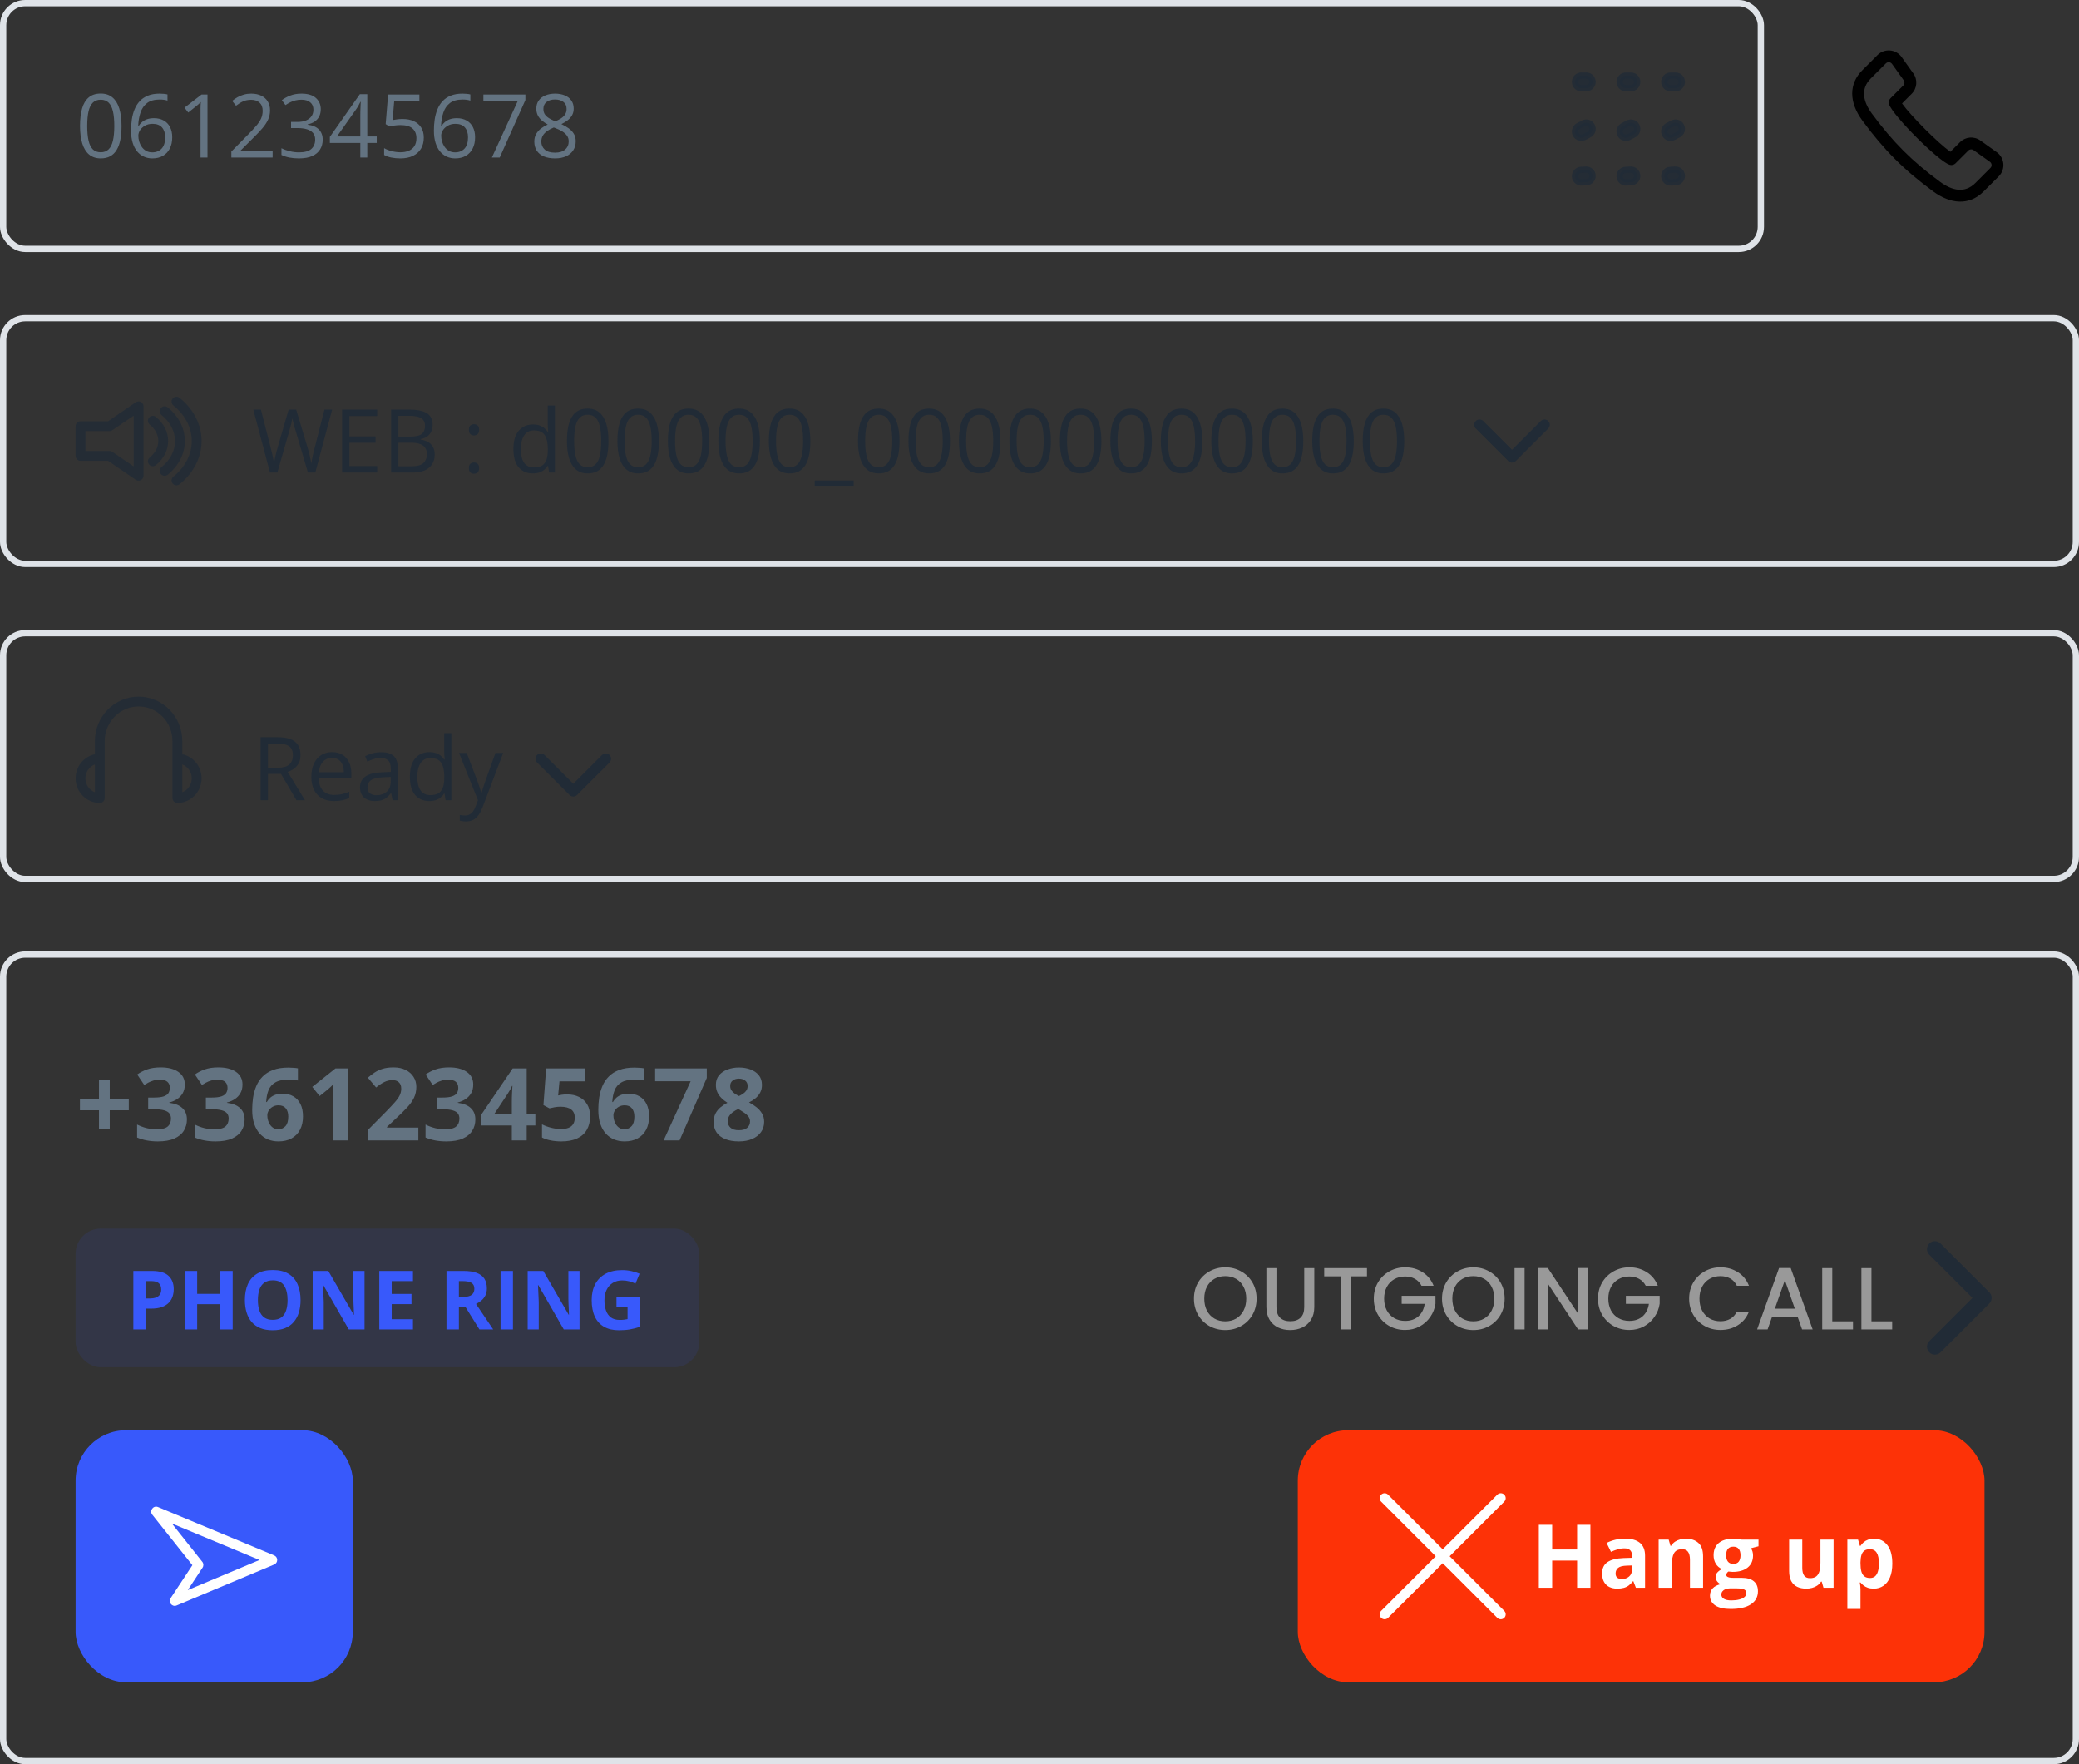 <svg width="330" height="280" viewBox="0 0 330 280" fill="none" xmlns="http://www.w3.org/2000/svg">
<rect x="0" y="0" width="330" height="280" fill="#333333" stroke="none"/>
<rect x="0.5" y="0.5" width="279" height="39" rx="3.5" stroke="#DFE3E8"/>
<path fill-rule="evenodd" clip-rule="evenodd" d="M250 13C250 12.448 250.448 12 251 12H251.788C252.34 12 252.788 12.448 252.788 13C252.788 13.552 252.34 14 251.788 14H251C250.448 14 250 13.552 250 13ZM252.672 19.994C252.93 20.483 252.742 21.087 252.253 21.345L251.466 21.759C250.977 22.016 250.372 21.828 250.115 21.34C249.858 20.851 250.046 20.246 250.534 19.989L251.322 19.575C251.811 19.317 252.415 19.505 252.672 19.994ZM252.786 27.867C252.815 28.418 252.392 28.889 251.84 28.918L251.053 28.959C250.501 28.988 250.031 28.565 250.002 28.013C249.972 27.462 250.396 26.991 250.948 26.962L251.735 26.921C252.287 26.892 252.757 27.315 252.786 27.867ZM257.087 13C257.087 12.448 257.534 12 258.087 12H258.874C259.426 12 259.874 12.448 259.874 13C259.874 13.552 259.426 14 258.874 14H258.087C257.534 14 257.087 13.552 257.087 13ZM259.759 19.994C260.016 20.483 259.829 21.087 259.34 21.345L258.552 21.759C258.064 22.016 257.459 21.828 257.202 21.34C256.945 20.851 257.132 20.246 257.621 19.989L258.408 19.575C258.897 19.317 259.502 19.505 259.759 19.994ZM259.873 27.867C259.902 28.418 259.478 28.889 258.927 28.918L258.139 28.959C257.588 28.988 257.117 28.565 257.088 28.013C257.059 27.462 257.483 26.991 258.034 26.962L258.822 26.921C259.373 26.892 259.844 27.315 259.873 27.867ZM265.173 12C264.621 12 264.173 12.448 264.173 13C264.173 13.552 264.621 14 265.173 14H265.961C266.513 14 266.961 13.552 266.961 13C266.961 12.448 266.513 12 265.961 12H265.173ZM266.426 21.345C266.915 21.087 267.103 20.483 266.846 19.994C266.588 19.505 265.984 19.317 265.495 19.575L264.708 19.989C264.219 20.246 264.031 20.851 264.288 21.34C264.546 21.828 265.15 22.016 265.639 21.759L266.426 21.345ZM266.013 28.918C266.565 28.889 266.988 28.418 266.959 27.867C266.93 27.315 266.46 26.892 265.908 26.921L265.121 26.962C264.569 26.991 264.146 27.462 264.175 28.013C264.204 28.565 264.674 28.988 265.226 28.959L266.013 28.918Z" fill="#212B36" fill-opacity="0.8"/>
<path d="M252.253 21.345L252.486 21.787L252.486 21.787L252.253 21.345ZM252.672 19.994L252.23 20.227L252.23 20.227L252.672 19.994ZM251.466 21.759L251.233 21.317L251.233 21.317L251.466 21.759ZM250.534 19.989L250.767 20.431L250.767 20.431L250.534 19.989ZM251.322 19.575L251.089 19.132L251.089 19.132L251.322 19.575ZM251.84 28.918L251.814 28.419L251.814 28.419L251.84 28.918ZM251.053 28.959L251.026 28.46L251.026 28.46L251.053 28.959ZM250.002 28.013L250.501 27.987L250.501 27.987L250.002 28.013ZM250.948 26.962L250.974 27.461L250.974 27.461L250.948 26.962ZM251.735 26.921L251.709 26.421L251.709 26.421L251.735 26.921ZM259.34 21.345L259.107 20.902L259.107 20.902L259.34 21.345ZM258.552 21.759L258.785 22.201L258.785 22.201L258.552 21.759ZM257.202 21.34L257.644 21.107L257.644 21.107L257.202 21.34ZM257.621 19.989L257.388 19.547L257.388 19.547L257.621 19.989ZM258.408 19.575L258.641 20.017L258.641 20.017L258.408 19.575ZM258.927 28.918L258.9 28.419L258.9 28.419L258.927 28.918ZM259.873 27.867L260.372 27.84L260.372 27.84L259.873 27.867ZM258.139 28.959L258.113 28.46L258.113 28.46L258.139 28.959ZM258.034 26.962L258.06 27.461L258.06 27.461L258.034 26.962ZM258.822 26.921L258.795 26.421L258.795 26.421L258.822 26.921ZM266.426 21.345L266.659 21.787L266.659 21.787L266.426 21.345ZM265.495 19.575L265.728 20.017L265.728 20.017L265.495 19.575ZM264.708 19.989L264.475 19.547L264.475 19.547L264.708 19.989ZM265.639 21.759L265.872 22.201L265.872 22.201L265.639 21.759ZM266.959 27.867L266.46 27.893L266.46 27.893L266.959 27.867ZM266.013 28.918L265.987 28.419L265.987 28.419L266.013 28.918ZM265.908 26.921L265.882 26.421L265.882 26.421L265.908 26.921ZM265.121 26.962L265.147 27.461L265.147 27.461L265.121 26.962ZM264.175 28.013L263.675 28.039L263.675 28.039L264.175 28.013ZM265.226 28.959L265.2 28.46L265.2 28.46L265.226 28.959ZM251 11.5C250.172 11.5 249.5 12.172 249.5 13H250.5C250.5 12.724 250.724 12.5 251 12.5V11.5ZM251.788 11.5H251V12.5H251.788V11.5ZM253.288 13C253.288 12.172 252.616 11.5 251.788 11.5V12.5C252.064 12.5 252.288 12.724 252.288 13H253.288ZM251.788 14.5C252.616 14.5 253.288 13.828 253.288 13H252.288C252.288 13.276 252.064 13.5 251.788 13.5V14.5ZM251 14.5H251.788V13.5H251V14.5ZM249.5 13C249.5 13.828 250.172 14.5 251 14.5V13.5C250.724 13.5 250.5 13.276 250.5 13H249.5ZM252.486 21.787C253.219 21.401 253.501 20.494 253.115 19.761L252.23 20.227C252.359 20.471 252.265 20.773 252.02 20.902L252.486 21.787ZM251.699 22.201L252.486 21.787L252.02 20.902L251.233 21.317L251.699 22.201ZM249.673 21.573C250.059 22.306 250.966 22.587 251.699 22.201L251.233 21.317C250.989 21.445 250.686 21.351 250.558 21.107L249.673 21.573ZM250.302 19.547C249.568 19.933 249.287 20.84 249.673 21.573L250.558 21.107C250.429 20.863 250.523 20.56 250.767 20.431L250.302 19.547ZM251.089 19.132L250.302 19.547L250.767 20.431L251.555 20.017L251.089 19.132ZM253.115 19.761C252.729 19.028 251.822 18.746 251.089 19.132L251.555 20.017C251.799 19.889 252.101 19.982 252.23 20.227L253.115 19.761ZM251.866 29.417C252.694 29.373 253.329 28.668 253.285 27.84L252.287 27.893C252.301 28.169 252.09 28.404 251.814 28.419L251.866 29.417ZM251.079 29.459L251.866 29.417L251.814 28.419L251.026 28.46L251.079 29.459ZM249.502 28.039C249.546 28.867 250.252 29.502 251.079 29.459L251.026 28.46C250.751 28.474 250.515 28.263 250.501 27.987L249.502 28.039ZM250.921 26.463C250.094 26.506 249.459 27.212 249.502 28.039L250.501 27.987C250.486 27.711 250.698 27.476 250.974 27.461L250.921 26.463ZM251.709 26.421L250.921 26.463L250.974 27.461L251.761 27.42L251.709 26.421ZM253.285 27.84C253.242 27.013 252.536 26.378 251.709 26.421L251.761 27.42C252.037 27.405 252.272 27.617 252.287 27.893L253.285 27.84ZM258.087 11.5C257.258 11.5 256.587 12.172 256.587 13H257.587C257.587 12.724 257.811 12.5 258.087 12.5V11.5ZM258.874 11.5H258.087V12.5H258.874V11.5ZM260.374 13C260.374 12.172 259.703 11.5 258.874 11.5V12.5C259.15 12.5 259.374 12.724 259.374 13H260.374ZM258.874 14.5C259.703 14.5 260.374 13.828 260.374 13H259.374C259.374 13.276 259.15 13.5 258.874 13.5V14.5ZM258.087 14.5H258.874V13.5H258.087V14.5ZM256.587 13C256.587 13.828 257.258 14.5 258.087 14.5V13.5C257.811 13.5 257.587 13.276 257.587 13H256.587ZM259.573 21.787C260.306 21.401 260.587 20.494 260.201 19.761L259.317 20.227C259.445 20.471 259.351 20.773 259.107 20.902L259.573 21.787ZM258.785 22.201L259.573 21.787L259.107 20.902L258.32 21.317L258.785 22.201ZM256.759 21.573C257.145 22.306 258.052 22.587 258.785 22.201L258.32 21.317C258.075 21.445 257.773 21.351 257.644 21.107L256.759 21.573ZM257.388 19.547C256.655 19.933 256.373 20.84 256.759 21.573L257.644 21.107C257.516 20.863 257.609 20.56 257.854 20.431L257.388 19.547ZM258.175 19.132L257.388 19.547L257.854 20.431L258.641 20.017L258.175 19.132ZM260.201 19.761C259.816 19.028 258.909 18.746 258.175 19.132L258.641 20.017C258.886 19.889 259.188 19.982 259.317 20.227L260.201 19.761ZM258.953 29.417C259.78 29.373 260.416 28.668 260.372 27.84L259.373 27.893C259.388 28.169 259.176 28.404 258.9 28.419L258.953 29.417ZM258.166 29.459L258.953 29.417L258.9 28.419L258.113 28.46L258.166 29.459ZM256.589 28.039C256.632 28.867 257.338 29.502 258.166 29.459L258.113 28.46C257.837 28.474 257.602 28.263 257.587 27.987L256.589 28.039ZM258.008 26.463C257.181 26.506 256.545 27.212 256.589 28.039L257.587 27.987C257.573 27.711 257.785 27.476 258.06 27.461L258.008 26.463ZM258.795 26.421L258.008 26.463L258.06 27.461L258.848 27.42L258.795 26.421ZM260.372 27.84C260.328 27.013 259.623 26.378 258.795 26.421L258.848 27.42C259.124 27.405 259.359 27.617 259.373 27.893L260.372 27.84ZM264.673 13C264.673 12.724 264.897 12.5 265.173 12.5V11.5C264.345 11.5 263.673 12.172 263.673 13H264.673ZM265.173 13.5C264.897 13.5 264.673 13.276 264.673 13H263.673C263.673 13.828 264.345 14.5 265.173 14.5V13.5ZM265.961 13.5H265.173V14.5H265.961V13.5ZM266.461 13C266.461 13.276 266.237 13.5 265.961 13.5V14.5C266.789 14.5 267.461 13.828 267.461 13H266.461ZM265.961 12.5C266.237 12.5 266.461 12.724 266.461 13H267.461C267.461 12.172 266.789 11.5 265.961 11.5V12.5ZM265.173 12.5H265.961V11.5H265.173V12.5ZM266.403 20.227C266.532 20.471 266.438 20.773 266.194 20.902L266.659 21.787C267.392 21.401 267.674 20.494 267.288 19.761L266.403 20.227ZM265.728 20.017C265.972 19.889 266.275 19.982 266.403 20.227L267.288 19.761C266.902 19.028 265.995 18.746 265.262 19.132L265.728 20.017ZM264.94 20.431L265.728 20.017L265.262 19.132L264.475 19.547L264.94 20.431ZM264.731 21.107C264.602 20.863 264.696 20.56 264.94 20.431L264.475 19.547C263.742 19.933 263.46 20.84 263.846 21.573L264.731 21.107ZM265.406 21.317C265.162 21.445 264.86 21.351 264.731 21.107L263.846 21.573C264.232 22.306 265.139 22.587 265.872 22.201L265.406 21.317ZM266.194 20.902L265.406 21.317L265.872 22.201L266.659 21.787L266.194 20.902ZM266.46 27.893C266.475 28.169 266.263 28.404 265.987 28.419L266.04 29.417C266.867 29.373 267.502 28.668 267.459 27.84L266.46 27.893ZM265.934 27.42C266.21 27.405 266.446 27.617 266.46 27.893L267.459 27.84C267.415 27.013 266.709 26.378 265.882 26.421L265.934 27.42ZM265.147 27.461L265.934 27.42L265.882 26.421L265.095 26.463L265.147 27.461ZM264.674 27.987C264.66 27.711 264.871 27.476 265.147 27.461L265.095 26.463C264.267 26.506 263.632 27.212 263.675 28.039L264.674 27.987ZM265.2 28.46C264.924 28.474 264.689 28.263 264.674 27.987L263.675 28.039C263.719 28.867 264.425 29.502 265.252 29.459L265.2 28.46ZM265.987 28.419L265.2 28.46L265.252 29.459L266.04 29.417L265.987 28.419Z" fill="#212B36" fill-opacity="0.8"/>
<path d="M19.294 19.989C19.294 20.8 19.232 21.525 19.109 22.163C18.986 22.801 18.793 23.341 18.528 23.783C18.264 24.225 17.922 24.562 17.503 24.795C17.084 25.023 16.58 25.137 15.992 25.137C15.249 25.137 14.634 24.934 14.146 24.528C13.663 24.123 13.301 23.537 13.06 22.771C12.823 22.001 12.704 21.074 12.704 19.989C12.704 18.923 12.811 18.007 13.025 17.241C13.244 16.471 13.595 15.881 14.078 15.471C14.561 15.056 15.199 14.849 15.992 14.849C16.744 14.849 17.364 15.054 17.852 15.464C18.339 15.87 18.701 16.457 18.939 17.227C19.175 17.993 19.294 18.914 19.294 19.989ZM13.846 19.989C13.846 20.919 13.916 21.694 14.058 22.314C14.199 22.933 14.427 23.398 14.741 23.708C15.06 24.013 15.477 24.166 15.992 24.166C16.507 24.166 16.922 24.013 17.236 23.708C17.555 23.403 17.785 22.94 17.927 22.32C18.073 21.701 18.145 20.924 18.145 19.989C18.145 19.073 18.075 18.308 17.934 17.692C17.792 17.073 17.564 16.608 17.25 16.298C16.936 15.983 16.516 15.826 15.992 15.826C15.468 15.826 15.049 15.983 14.734 16.298C14.42 16.608 14.192 17.073 14.051 17.692C13.914 18.308 13.846 19.073 13.846 19.989ZM20.805 20.727C20.805 20.126 20.846 19.538 20.928 18.964C21.014 18.39 21.158 17.856 21.358 17.364C21.559 16.867 21.832 16.432 22.179 16.059C22.525 15.685 22.956 15.393 23.471 15.184C23.99 14.969 24.612 14.862 25.337 14.862C25.542 14.862 25.763 14.874 26 14.896C26.237 14.915 26.433 14.947 26.588 14.992V15.97C26.419 15.911 26.226 15.867 26.007 15.84C25.793 15.812 25.576 15.799 25.357 15.799C24.51 15.799 23.842 15.983 23.355 16.352C22.871 16.722 22.523 17.223 22.309 17.856C22.094 18.485 21.971 19.194 21.939 19.982H22.015C22.156 19.755 22.336 19.549 22.555 19.367C22.773 19.18 23.038 19.032 23.348 18.923C23.662 18.814 24.027 18.759 24.441 18.759C25.025 18.759 25.533 18.877 25.966 19.114C26.403 19.351 26.741 19.695 26.977 20.146C27.219 20.598 27.34 21.145 27.34 21.787C27.34 22.475 27.212 23.07 26.957 23.571C26.702 24.073 26.337 24.46 25.863 24.733C25.394 25.002 24.833 25.137 24.182 25.137C23.694 25.137 23.245 25.043 22.835 24.856C22.425 24.67 22.067 24.392 21.762 24.023C21.461 23.653 21.226 23.195 21.058 22.648C20.889 22.097 20.805 21.457 20.805 20.727ZM24.168 24.18C24.788 24.18 25.285 23.981 25.658 23.585C26.032 23.189 26.219 22.589 26.219 21.787C26.219 21.131 26.052 20.611 25.72 20.229C25.387 19.846 24.886 19.654 24.216 19.654C23.76 19.654 23.364 19.75 23.026 19.941C22.689 20.128 22.427 20.365 22.24 20.652C22.053 20.939 21.96 21.231 21.96 21.527C21.96 21.828 22.003 22.134 22.09 22.443C22.181 22.753 22.318 23.04 22.5 23.305C22.682 23.569 22.912 23.781 23.19 23.94C23.468 24.1 23.794 24.18 24.168 24.18ZM32.938 25H31.831V17.918C31.831 17.649 31.831 17.419 31.831 17.227C31.836 17.032 31.84 16.854 31.845 16.694C31.854 16.53 31.865 16.364 31.879 16.195C31.738 16.341 31.605 16.466 31.482 16.571C31.359 16.672 31.207 16.797 31.024 16.947L29.883 17.863L29.288 17.091L31.995 15.006H32.938V25ZM43.274 25H36.726V24.05L39.398 21.336C39.895 20.835 40.312 20.388 40.649 19.996C40.991 19.604 41.251 19.219 41.429 18.841C41.606 18.458 41.695 18.039 41.695 17.583C41.695 17.018 41.527 16.587 41.19 16.291C40.857 15.99 40.417 15.84 39.87 15.84C39.392 15.84 38.968 15.922 38.599 16.086C38.23 16.25 37.851 16.482 37.464 16.783L36.855 16.018C37.12 15.794 37.407 15.596 37.717 15.423C38.031 15.25 38.366 15.113 38.722 15.013C39.082 14.912 39.465 14.862 39.87 14.862C40.485 14.862 41.016 14.969 41.463 15.184C41.91 15.398 42.254 15.703 42.495 16.1C42.741 16.496 42.864 16.968 42.864 17.515C42.864 18.043 42.759 18.535 42.55 18.991C42.34 19.442 42.046 19.891 41.668 20.338C41.29 20.78 40.848 21.249 40.342 21.746L38.168 23.913V23.961H43.274V25ZM50.917 17.337C50.917 17.784 50.83 18.171 50.657 18.499C50.484 18.827 50.242 19.096 49.933 19.306C49.623 19.511 49.258 19.654 48.839 19.736V19.791C49.632 19.891 50.227 20.146 50.623 20.557C51.024 20.967 51.225 21.505 51.225 22.17C51.225 22.749 51.088 23.261 50.815 23.708C50.546 24.155 50.131 24.506 49.57 24.761C49.014 25.011 48.301 25.137 47.431 25.137C46.902 25.137 46.412 25.093 45.961 25.007C45.514 24.925 45.086 24.786 44.676 24.59V23.523C45.09 23.729 45.542 23.89 46.029 24.009C46.517 24.123 46.989 24.18 47.444 24.18C48.356 24.18 49.014 24 49.42 23.64C49.825 23.275 50.028 22.778 50.028 22.149C50.028 21.716 49.914 21.368 49.687 21.104C49.463 20.835 49.14 20.639 48.716 20.516C48.297 20.388 47.791 20.324 47.198 20.324H46.2V19.354H47.205C47.747 19.354 48.208 19.274 48.586 19.114C48.964 18.955 49.251 18.731 49.447 18.444C49.648 18.153 49.748 17.809 49.748 17.412C49.748 16.906 49.579 16.517 49.242 16.243C48.905 15.965 48.447 15.826 47.868 15.826C47.513 15.826 47.189 15.863 46.898 15.935C46.606 16.009 46.332 16.109 46.077 16.236C45.822 16.364 45.567 16.512 45.312 16.681L44.737 15.901C45.102 15.619 45.546 15.375 46.07 15.17C46.594 14.965 47.189 14.862 47.855 14.862C48.875 14.862 49.641 15.095 50.151 15.56C50.662 16.024 50.917 16.617 50.917 17.337ZM59.797 22.683H58.3V25H57.192V22.683H52.359V21.726L57.117 14.951H58.3V21.657H59.797V22.683ZM57.192 21.657V18.39C57.192 18.139 57.195 17.913 57.199 17.713C57.204 17.508 57.211 17.319 57.22 17.145C57.229 16.968 57.236 16.799 57.24 16.64C57.249 16.48 57.256 16.323 57.261 16.168H57.206C57.12 16.35 57.019 16.544 56.905 16.749C56.796 16.95 56.684 17.13 56.57 17.289L53.487 21.657H57.192ZM63.919 18.889C64.598 18.889 65.188 19.005 65.689 19.237C66.191 19.465 66.578 19.798 66.852 20.235C67.13 20.673 67.269 21.204 67.269 21.828C67.269 22.512 67.12 23.102 66.824 23.599C66.528 24.091 66.102 24.471 65.546 24.74C64.99 25.005 64.325 25.137 63.55 25.137C63.03 25.137 62.547 25.091 62.101 25C61.654 24.909 61.278 24.772 60.973 24.59V23.51C61.305 23.71 61.709 23.87 62.183 23.988C62.657 24.107 63.117 24.166 63.563 24.166C64.069 24.166 64.511 24.086 64.89 23.927C65.272 23.763 65.569 23.517 65.778 23.189C65.993 22.856 66.1 22.439 66.1 21.938C66.1 21.272 65.894 20.759 65.484 20.399C65.079 20.035 64.436 19.852 63.557 19.852C63.274 19.852 62.964 19.875 62.627 19.921C62.29 19.966 62.012 20.017 61.793 20.071L61.219 19.695L61.602 15.006H66.571V16.045H62.572L62.319 19.06C62.492 19.023 62.716 18.987 62.989 18.95C63.263 18.909 63.573 18.889 63.919 18.889ZM68.875 20.727C68.875 20.126 68.916 19.538 68.998 18.964C69.085 18.39 69.228 17.856 69.429 17.364C69.629 16.867 69.903 16.432 70.249 16.059C70.595 15.685 71.026 15.393 71.541 15.184C72.061 14.969 72.683 14.862 73.407 14.862C73.612 14.862 73.833 14.874 74.07 14.896C74.307 14.915 74.503 14.947 74.658 14.992V15.97C74.49 15.911 74.296 15.867 74.077 15.84C73.863 15.812 73.647 15.799 73.428 15.799C72.58 15.799 71.912 15.983 71.425 16.352C70.942 16.722 70.593 17.223 70.379 17.856C70.165 18.485 70.042 19.194 70.01 19.982H70.085C70.226 19.755 70.406 19.549 70.625 19.367C70.844 19.18 71.108 19.032 71.418 18.923C71.732 18.814 72.097 18.759 72.512 18.759C73.095 18.759 73.603 18.877 74.036 19.114C74.474 19.351 74.811 19.695 75.048 20.146C75.289 20.598 75.41 21.145 75.41 21.787C75.41 22.475 75.283 23.07 75.027 23.571C74.772 24.073 74.408 24.46 73.934 24.733C73.464 25.002 72.904 25.137 72.252 25.137C71.764 25.137 71.315 25.043 70.905 24.856C70.495 24.67 70.137 24.392 69.832 24.023C69.531 23.653 69.296 23.195 69.128 22.648C68.959 22.097 68.875 21.457 68.875 20.727ZM72.238 24.18C72.858 24.18 73.355 23.981 73.728 23.585C74.102 23.189 74.289 22.589 74.289 21.787C74.289 21.131 74.123 20.611 73.79 20.229C73.457 19.846 72.956 19.654 72.286 19.654C71.83 19.654 71.434 19.75 71.097 19.941C70.759 20.128 70.497 20.365 70.311 20.652C70.124 20.939 70.03 21.231 70.03 21.527C70.03 21.828 70.074 22.134 70.16 22.443C70.251 22.753 70.388 23.04 70.57 23.305C70.753 23.569 70.983 23.781 71.261 23.94C71.539 24.1 71.865 24.18 72.238 24.18ZM78.076 25L82.178 16.045H76.73V15.006H83.394V15.881L79.32 25H78.076ZM88.098 14.862C88.676 14.862 89.189 14.954 89.636 15.136C90.082 15.318 90.431 15.587 90.682 15.942C90.937 16.293 91.064 16.726 91.064 17.241C91.064 17.647 90.976 18.002 90.798 18.308C90.625 18.608 90.39 18.873 90.094 19.101C89.797 19.324 89.469 19.524 89.109 19.702C89.538 19.898 89.923 20.119 90.265 20.365C90.611 20.611 90.884 20.901 91.085 21.233C91.285 21.566 91.386 21.96 91.386 22.416C91.386 22.977 91.249 23.462 90.976 23.872C90.707 24.278 90.329 24.59 89.841 24.809C89.353 25.027 88.781 25.137 88.125 25.137C87.419 25.137 86.817 25.032 86.32 24.822C85.828 24.608 85.452 24.303 85.192 23.906C84.937 23.505 84.81 23.024 84.81 22.464C84.81 22.004 84.908 21.605 85.103 21.268C85.299 20.926 85.559 20.632 85.883 20.386C86.206 20.14 86.56 19.932 86.942 19.764C86.61 19.581 86.304 19.374 86.026 19.142C85.753 18.909 85.534 18.638 85.37 18.328C85.211 18.014 85.131 17.649 85.131 17.234C85.131 16.729 85.258 16.3 85.514 15.949C85.773 15.594 86.127 15.325 86.573 15.143C87.024 14.956 87.533 14.862 88.098 14.862ZM85.924 22.471C85.924 22.981 86.104 23.403 86.464 23.735C86.824 24.064 87.368 24.227 88.098 24.227C88.79 24.227 89.326 24.064 89.704 23.735C90.082 23.403 90.272 22.967 90.272 22.43C90.272 22.097 90.185 21.805 90.012 21.555C89.838 21.299 89.592 21.072 89.273 20.871C88.954 20.671 88.579 20.488 88.145 20.324L87.899 20.235C87.48 20.409 87.122 20.602 86.826 20.816C86.534 21.026 86.311 21.265 86.156 21.534C86.001 21.803 85.924 22.115 85.924 22.471ZM88.084 15.792C87.546 15.792 87.106 15.922 86.765 16.182C86.423 16.437 86.252 16.806 86.252 17.289C86.252 17.635 86.334 17.929 86.498 18.171C86.667 18.408 86.894 18.613 87.182 18.786C87.469 18.955 87.79 19.112 88.145 19.258C88.492 19.112 88.799 18.953 89.068 18.779C89.337 18.602 89.549 18.392 89.704 18.15C89.859 17.909 89.936 17.619 89.936 17.282C89.936 16.799 89.766 16.43 89.424 16.175C89.087 15.92 88.64 15.792 88.084 15.792Z" fill="#637381"/>
<rect x="0.5" y="50.5" width="329" height="39" rx="3.5" stroke="#DFE3E8"/>
<g clip-path="url(#clip0_5_2222)">
<path d="M22.365 63.802C22.108 63.666 21.798 63.684 21.559 63.847L17.149 66.86H12.781C12.35 66.86 12 67.21 12 67.641V72.359C12 72.791 12.35 73.141 12.781 73.141H17.149L21.559 76.153C21.798 76.316 22.108 76.335 22.365 76.199C22.621 76.064 22.781 75.798 22.781 75.508V64.493C22.781 64.203 22.621 63.937 22.365 63.802ZM21.219 74.028L17.831 71.714C17.701 71.626 17.548 71.578 17.391 71.578H13.562V68.423H17.391C17.548 68.423 17.701 68.375 17.831 68.287L21.219 65.972V74.028V74.028Z" fill="#212B36" fill-opacity="0.8"/>
<path d="M28.506 63.142C28.171 62.871 27.679 62.924 27.408 63.259C27.137 63.595 27.189 64.087 27.525 64.358C31.411 67.494 31.41 72.507 27.525 75.642C27.189 75.913 27.137 76.405 27.408 76.741C27.679 77.076 28.171 77.129 28.506 76.858C33.16 73.103 33.17 66.905 28.506 63.142Z" fill="#212B36" fill-opacity="0.8"/>
<path d="M26.627 64.659C26.291 64.388 25.799 64.44 25.528 64.776C25.257 65.112 25.31 65.604 25.646 65.875C28.495 68.174 28.493 71.827 25.646 74.125C25.31 74.396 25.257 74.888 25.528 75.224C25.799 75.56 26.291 75.612 26.627 75.341C30.259 72.41 30.247 67.58 26.627 64.659Z" fill="#212B36" fill-opacity="0.8"/>
<path d="M24.747 66.175C24.412 65.904 23.92 65.957 23.649 66.293C23.378 66.629 23.43 67.12 23.766 67.391C25.582 68.856 25.58 71.145 23.766 72.609C23.43 72.88 23.378 73.372 23.649 73.707C23.92 74.043 24.412 74.096 24.747 73.825C27.344 71.729 27.335 68.263 24.747 66.175Z" fill="#212B36" fill-opacity="0.8"/>
</g>
<path d="M52.722 65.006L50.049 75H48.88L46.898 68.273C46.838 68.082 46.781 67.891 46.727 67.699C46.676 67.503 46.629 67.319 46.583 67.145C46.537 66.968 46.499 66.813 46.467 66.681C46.44 66.544 46.419 66.441 46.405 66.373C46.396 66.441 46.378 66.542 46.351 66.674C46.328 66.806 46.296 66.959 46.255 67.132C46.218 67.305 46.173 67.49 46.118 67.686C46.068 67.882 46.013 68.08 45.954 68.28L44.026 75H42.857L40.205 65.006H41.415L43.022 71.274C43.076 71.484 43.126 71.691 43.172 71.897C43.222 72.097 43.265 72.293 43.302 72.484C43.343 72.676 43.379 72.863 43.411 73.045C43.443 73.227 43.473 73.405 43.5 73.578C43.523 73.4 43.552 73.216 43.589 73.024C43.625 72.829 43.664 72.63 43.705 72.43C43.751 72.229 43.798 72.026 43.849 71.821C43.903 71.616 43.96 71.411 44.02 71.206L45.817 65.006H47.014L48.887 71.254C48.95 71.468 49.01 71.68 49.065 71.89C49.119 72.099 49.167 72.304 49.208 72.505C49.254 72.701 49.292 72.89 49.324 73.072C49.361 73.25 49.393 73.419 49.42 73.578C49.452 73.355 49.491 73.12 49.536 72.874C49.582 72.628 49.634 72.37 49.693 72.102C49.757 71.833 49.825 71.555 49.898 71.268L51.505 65.006H52.722ZM59.865 75H54.301V65.006H59.865V66.031H55.463V69.265H59.612V70.276H55.463V73.975H59.865V75ZM62.08 65.006H64.91C66.159 65.006 67.098 65.193 67.727 65.566C68.356 65.94 68.67 66.576 68.67 67.474C68.67 67.861 68.595 68.21 68.444 68.519C68.299 68.825 68.084 69.078 67.802 69.278C67.519 69.479 67.171 69.618 66.756 69.695V69.764C67.193 69.832 67.581 69.957 67.918 70.14C68.255 70.322 68.519 70.577 68.711 70.905C68.902 71.233 68.998 71.65 68.998 72.156C68.998 72.772 68.855 73.291 68.567 73.715C68.285 74.139 67.884 74.46 67.364 74.679C66.845 74.893 66.23 75 65.519 75H62.08V65.006ZM63.242 69.292H65.156C66.027 69.292 66.628 69.148 66.961 68.861C67.298 68.574 67.467 68.155 67.467 67.603C67.467 67.034 67.266 66.624 66.865 66.373C66.469 66.122 65.835 65.997 64.965 65.997H63.242V69.292ZM63.242 70.269V74.009H65.32C66.209 74.009 66.838 73.836 67.207 73.489C67.576 73.138 67.761 72.667 67.761 72.074C67.761 71.696 67.676 71.372 67.508 71.103C67.344 70.835 67.075 70.63 66.701 70.488C66.332 70.342 65.838 70.269 65.218 70.269H63.242ZM74.426 74.289C74.426 73.97 74.503 73.745 74.658 73.612C74.813 73.476 75.002 73.407 75.226 73.407C75.458 73.407 75.654 73.476 75.814 73.612C75.973 73.745 76.053 73.97 76.053 74.289C76.053 74.603 75.973 74.834 75.814 74.98C75.654 75.121 75.458 75.191 75.226 75.191C75.002 75.191 74.813 75.121 74.658 74.98C74.503 74.834 74.426 74.603 74.426 74.289ZM74.426 68.226C74.426 67.897 74.503 67.667 74.658 67.535C74.813 67.398 75.002 67.33 75.226 67.33C75.458 67.33 75.654 67.398 75.814 67.535C75.973 67.667 76.053 67.897 76.053 68.226C76.053 68.535 75.973 68.761 75.814 68.902C75.654 69.044 75.458 69.114 75.226 69.114C75.002 69.114 74.813 69.044 74.658 68.902C74.503 68.761 74.426 68.535 74.426 68.226ZM84.577 75.137C83.629 75.137 82.877 74.813 82.321 74.166C81.77 73.519 81.494 72.557 81.494 71.281C81.494 69.992 81.777 69.019 82.342 68.362C82.907 67.701 83.659 67.371 84.598 67.371C84.994 67.371 85.341 67.424 85.637 67.528C85.933 67.633 86.188 67.774 86.402 67.952C86.617 68.125 86.796 68.324 86.942 68.547H87.024C87.006 68.406 86.988 68.212 86.97 67.966C86.951 67.72 86.942 67.519 86.942 67.364V64.363H88.077V75H87.161L86.99 73.934H86.942C86.801 74.157 86.621 74.36 86.402 74.542C86.188 74.724 85.931 74.87 85.63 74.98C85.334 75.084 84.983 75.137 84.577 75.137ZM84.755 74.193C85.557 74.193 86.124 73.966 86.457 73.51C86.79 73.054 86.956 72.377 86.956 71.48V71.274C86.956 70.322 86.796 69.591 86.478 69.08C86.163 68.57 85.589 68.314 84.755 68.314C84.058 68.314 83.536 68.583 83.189 69.121C82.843 69.654 82.67 70.383 82.67 71.309C82.67 72.229 82.841 72.94 83.183 73.441C83.529 73.943 84.053 74.193 84.755 74.193ZM96.581 69.989C96.581 70.8 96.519 71.525 96.397 72.163C96.273 72.801 96.08 73.341 95.815 73.783C95.551 74.225 95.209 74.562 94.79 74.795C94.371 75.023 93.867 75.137 93.279 75.137C92.537 75.137 91.921 74.934 91.434 74.528C90.951 74.123 90.588 73.537 90.347 72.772C90.11 72.001 89.991 71.074 89.991 69.989C89.991 68.923 90.098 68.007 90.312 67.241C90.531 66.471 90.882 65.881 91.365 65.471C91.848 65.056 92.486 64.849 93.279 64.849C94.031 64.849 94.651 65.054 95.139 65.464C95.626 65.87 95.989 66.457 96.226 67.228C96.463 67.993 96.581 68.914 96.581 69.989ZM91.133 69.989C91.133 70.919 91.204 71.694 91.345 72.314C91.486 72.933 91.714 73.398 92.028 73.708C92.347 74.013 92.764 74.166 93.279 74.166C93.794 74.166 94.209 74.013 94.523 73.708C94.842 73.403 95.073 72.94 95.214 72.32C95.36 71.701 95.433 70.924 95.433 69.989C95.433 69.073 95.362 68.308 95.221 67.692C95.079 67.073 94.852 66.608 94.537 66.298C94.223 65.983 93.803 65.826 93.279 65.826C92.755 65.826 92.336 65.983 92.022 66.298C91.707 66.608 91.479 67.073 91.338 67.692C91.201 68.308 91.133 69.073 91.133 69.989ZM104.593 69.989C104.593 70.8 104.531 71.525 104.408 72.163C104.285 72.801 104.091 73.341 103.827 73.783C103.563 74.225 103.221 74.562 102.802 74.795C102.382 75.023 101.879 75.137 101.291 75.137C100.548 75.137 99.933 74.934 99.445 74.528C98.962 74.123 98.6 73.537 98.358 72.772C98.121 72.001 98.003 71.074 98.003 69.989C98.003 68.923 98.11 68.007 98.324 67.241C98.543 66.471 98.894 65.881 99.377 65.471C99.86 65.056 100.498 64.849 101.291 64.849C102.043 64.849 102.663 65.054 103.15 65.464C103.638 65.87 104 66.457 104.237 67.228C104.474 67.993 104.593 68.914 104.593 69.989ZM99.144 69.989C99.144 70.919 99.215 71.694 99.356 72.314C99.498 72.933 99.726 73.398 100.04 73.708C100.359 74.013 100.776 74.166 101.291 74.166C101.806 74.166 102.221 74.013 102.535 73.708C102.854 73.403 103.084 72.94 103.226 72.32C103.371 71.701 103.444 70.924 103.444 69.989C103.444 69.073 103.374 68.308 103.232 67.692C103.091 67.073 102.863 66.608 102.549 66.298C102.234 65.983 101.815 65.826 101.291 65.826C100.767 65.826 100.348 65.983 100.033 66.298C99.719 66.608 99.491 67.073 99.35 67.692C99.213 68.308 99.144 69.073 99.144 69.989ZM112.604 69.989C112.604 70.8 112.543 71.525 112.42 72.163C112.297 72.801 112.103 73.341 111.839 73.783C111.575 74.225 111.233 74.562 110.813 74.795C110.394 75.023 109.891 75.137 109.303 75.137C108.56 75.137 107.945 74.934 107.457 74.528C106.974 74.123 106.612 73.537 106.37 72.772C106.133 72.001 106.015 71.074 106.015 69.989C106.015 68.923 106.122 68.007 106.336 67.241C106.555 66.471 106.906 65.881 107.389 65.471C107.872 65.056 108.51 64.849 109.303 64.849C110.055 64.849 110.674 65.054 111.162 65.464C111.65 65.87 112.012 66.457 112.249 67.228C112.486 67.993 112.604 68.914 112.604 69.989ZM107.156 69.989C107.156 70.919 107.227 71.694 107.368 72.314C107.509 72.933 107.737 73.398 108.052 73.708C108.371 74.013 108.788 74.166 109.303 74.166C109.818 74.166 110.232 74.013 110.547 73.708C110.866 73.403 111.096 72.94 111.237 72.32C111.383 71.701 111.456 70.924 111.456 69.989C111.456 69.073 111.385 68.308 111.244 67.692C111.103 67.073 110.875 66.608 110.561 66.298C110.246 65.983 109.827 65.826 109.303 65.826C108.779 65.826 108.359 65.983 108.045 66.298C107.73 66.608 107.503 67.073 107.361 67.692C107.225 68.308 107.156 69.073 107.156 69.989ZM120.616 69.989C120.616 70.8 120.555 71.525 120.432 72.163C120.309 72.801 120.115 73.341 119.851 73.783C119.586 74.225 119.244 74.562 118.825 74.795C118.406 75.023 117.902 75.137 117.314 75.137C116.572 75.137 115.956 74.934 115.469 74.528C114.986 74.123 114.623 73.537 114.382 72.772C114.145 72.001 114.026 71.074 114.026 69.989C114.026 68.923 114.133 68.007 114.348 67.241C114.566 66.471 114.917 65.881 115.4 65.471C115.883 65.056 116.521 64.849 117.314 64.849C118.066 64.849 118.686 65.054 119.174 65.464C119.661 65.87 120.024 66.457 120.261 67.228C120.498 67.993 120.616 68.914 120.616 69.989ZM115.168 69.989C115.168 70.919 115.239 71.694 115.38 72.314C115.521 72.933 115.749 73.398 116.063 73.708C116.382 74.013 116.799 74.166 117.314 74.166C117.829 74.166 118.244 74.013 118.559 73.708C118.878 73.403 119.108 72.94 119.249 72.32C119.395 71.701 119.468 70.924 119.468 69.989C119.468 69.073 119.397 68.308 119.256 67.692C119.115 67.073 118.887 66.608 118.572 66.298C118.258 65.983 117.839 65.826 117.314 65.826C116.79 65.826 116.371 65.983 116.057 66.298C115.742 66.608 115.514 67.073 115.373 67.692C115.236 68.308 115.168 69.073 115.168 69.989ZM128.628 69.989C128.628 70.8 128.566 71.525 128.443 72.163C128.32 72.801 128.127 73.341 127.862 73.783C127.598 74.225 127.256 74.562 126.837 74.795C126.418 75.023 125.914 75.137 125.326 75.137C124.583 75.137 123.968 74.934 123.48 74.528C122.997 74.123 122.635 73.537 122.394 72.772C122.157 72.001 122.038 71.074 122.038 69.989C122.038 68.923 122.145 68.007 122.359 67.241C122.578 66.471 122.929 65.881 123.412 65.471C123.895 65.056 124.533 64.849 125.326 64.849C126.078 64.849 126.698 65.054 127.186 65.464C127.673 65.87 128.035 66.457 128.272 67.228C128.509 67.993 128.628 68.914 128.628 69.989ZM123.18 69.989C123.18 70.919 123.25 71.694 123.392 72.314C123.533 72.933 123.761 73.398 124.075 73.708C124.394 74.013 124.811 74.166 125.326 74.166C125.841 74.166 126.256 74.013 126.57 73.708C126.889 73.403 127.119 72.94 127.261 72.32C127.407 71.701 127.479 70.924 127.479 69.989C127.479 69.073 127.409 68.308 127.268 67.692C127.126 67.073 126.898 66.608 126.584 66.298C126.27 65.983 125.85 65.826 125.326 65.826C124.802 65.826 124.383 65.983 124.068 66.298C123.754 66.608 123.526 67.073 123.385 67.692C123.248 68.308 123.18 69.073 123.18 69.989ZM135.505 77.099H129.318V76.258H135.505V77.099ZM142.778 69.989C142.778 70.8 142.717 71.525 142.594 72.163C142.471 72.801 142.277 73.341 142.013 73.783C141.748 74.225 141.407 74.562 140.987 74.795C140.568 75.023 140.064 75.137 139.477 75.137C138.734 75.137 138.118 74.934 137.631 74.528C137.148 74.123 136.785 73.537 136.544 72.772C136.307 72.001 136.188 71.074 136.188 69.989C136.188 68.923 136.296 68.007 136.51 67.241C136.729 66.471 137.079 65.881 137.562 65.471C138.046 65.056 138.684 64.849 139.477 64.849C140.229 64.849 140.848 65.054 141.336 65.464C141.824 65.87 142.186 66.457 142.423 67.228C142.66 67.993 142.778 68.914 142.778 69.989ZM137.33 69.989C137.33 70.919 137.401 71.694 137.542 72.314C137.683 72.933 137.911 73.398 138.226 73.708C138.545 74.013 138.962 74.166 139.477 74.166C139.992 74.166 140.406 74.013 140.721 73.708C141.04 73.403 141.27 72.94 141.411 72.32C141.557 71.701 141.63 70.924 141.63 69.989C141.63 69.073 141.559 68.308 141.418 67.692C141.277 67.073 141.049 66.608 140.734 66.298C140.42 65.983 140.001 65.826 139.477 65.826C138.952 65.826 138.533 65.983 138.219 66.298C137.904 66.608 137.676 67.073 137.535 67.692C137.398 68.308 137.33 69.073 137.33 69.989ZM150.79 69.989C150.79 70.8 150.729 71.525 150.605 72.163C150.482 72.801 150.289 73.341 150.024 73.783C149.76 74.225 149.418 74.562 148.999 74.795C148.58 75.023 148.076 75.137 147.488 75.137C146.745 75.137 146.13 74.934 145.643 74.528C145.16 74.123 144.797 73.537 144.556 72.772C144.319 72.001 144.2 71.074 144.2 69.989C144.2 68.923 144.307 68.007 144.521 67.241C144.74 66.471 145.091 65.881 145.574 65.471C146.057 65.056 146.695 64.849 147.488 64.849C148.24 64.849 148.86 65.054 149.348 65.464C149.835 65.87 150.198 66.457 150.435 67.228C150.672 67.993 150.79 68.914 150.79 69.989ZM145.342 69.989C145.342 70.919 145.412 71.694 145.554 72.314C145.695 72.933 145.923 73.398 146.237 73.708C146.556 74.013 146.973 74.166 147.488 74.166C148.003 74.166 148.418 74.013 148.732 73.708C149.051 73.403 149.282 72.94 149.423 72.32C149.569 71.701 149.642 70.924 149.642 69.989C149.642 69.073 149.571 68.308 149.43 67.692C149.288 67.073 149.061 66.608 148.746 66.298C148.432 65.983 148.012 65.826 147.488 65.826C146.964 65.826 146.545 65.983 146.23 66.298C145.916 66.608 145.688 67.073 145.547 67.692C145.41 68.308 145.342 69.073 145.342 69.989ZM158.802 69.989C158.802 70.8 158.74 71.525 158.617 72.163C158.494 72.801 158.3 73.341 158.036 73.783C157.772 74.225 157.43 74.562 157.011 74.795C156.591 75.023 156.088 75.137 155.5 75.137C154.757 75.137 154.142 74.934 153.654 74.528C153.171 74.123 152.809 73.537 152.567 72.772C152.33 72.001 152.212 71.074 152.212 69.989C152.212 68.923 152.319 68.007 152.533 67.241C152.752 66.471 153.103 65.881 153.586 65.471C154.069 65.056 154.707 64.849 155.5 64.849C156.252 64.849 156.872 65.054 157.359 65.464C157.847 65.87 158.209 66.457 158.446 67.228C158.683 67.993 158.802 68.914 158.802 69.989ZM153.354 69.989C153.354 70.919 153.424 71.694 153.565 72.314C153.707 72.933 153.935 73.398 154.249 73.708C154.568 74.013 154.985 74.166 155.5 74.166C156.015 74.166 156.43 74.013 156.744 73.708C157.063 73.403 157.293 72.94 157.435 72.32C157.58 71.701 157.653 70.924 157.653 69.989C157.653 69.073 157.583 68.308 157.441 67.692C157.3 67.073 157.072 66.608 156.758 66.298C156.443 65.983 156.024 65.826 155.5 65.826C154.976 65.826 154.557 65.983 154.242 66.298C153.928 66.608 153.7 67.073 153.559 67.692C153.422 68.308 153.354 69.073 153.354 69.989ZM166.813 69.989C166.813 70.8 166.752 71.525 166.629 72.163C166.506 72.801 166.312 73.341 166.048 73.783C165.784 74.225 165.442 74.562 165.022 74.795C164.603 75.023 164.1 75.137 163.512 75.137C162.769 75.137 162.154 74.934 161.666 74.528C161.183 74.123 160.821 73.537 160.579 72.772C160.342 72.001 160.224 71.074 160.224 69.989C160.224 68.923 160.331 68.007 160.545 67.241C160.764 66.471 161.115 65.881 161.598 65.471C162.081 65.056 162.719 64.849 163.512 64.849C164.264 64.849 164.883 65.054 165.371 65.464C165.859 65.87 166.221 66.457 166.458 67.228C166.695 67.993 166.813 68.914 166.813 69.989ZM161.365 69.989C161.365 70.919 161.436 71.694 161.577 72.314C161.718 72.933 161.946 73.398 162.261 73.708C162.58 74.013 162.997 74.166 163.512 74.166C164.027 74.166 164.441 74.013 164.756 73.708C165.075 73.403 165.305 72.94 165.446 72.32C165.592 71.701 165.665 70.924 165.665 69.989C165.665 69.073 165.594 68.308 165.453 67.692C165.312 67.073 165.084 66.608 164.77 66.298C164.455 65.983 164.036 65.826 163.512 65.826C162.988 65.826 162.568 65.983 162.254 66.298C161.939 66.608 161.712 67.073 161.57 67.692C161.434 68.308 161.365 69.073 161.365 69.989ZM174.825 69.989C174.825 70.8 174.764 71.525 174.641 72.163C174.518 72.801 174.324 73.341 174.06 73.783C173.795 74.225 173.453 74.562 173.034 74.795C172.615 75.023 172.111 75.137 171.523 75.137C170.781 75.137 170.165 74.934 169.678 74.528C169.195 74.123 168.832 73.537 168.591 72.772C168.354 72.001 168.235 71.074 168.235 69.989C168.235 68.923 168.342 68.007 168.557 67.241C168.775 66.471 169.126 65.881 169.609 65.471C170.092 65.056 170.73 64.849 171.523 64.849C172.275 64.849 172.895 65.054 173.383 65.464C173.87 65.87 174.233 66.457 174.47 67.228C174.707 67.993 174.825 68.914 174.825 69.989ZM169.377 69.989C169.377 70.919 169.448 71.694 169.589 72.314C169.73 72.933 169.958 73.398 170.272 73.708C170.591 74.013 171.008 74.166 171.523 74.166C172.038 74.166 172.453 74.013 172.768 73.708C173.087 73.403 173.317 72.94 173.458 72.32C173.604 71.701 173.677 70.924 173.677 69.989C173.677 69.073 173.606 68.308 173.465 67.692C173.324 67.073 173.096 66.608 172.781 66.298C172.467 65.983 172.048 65.826 171.523 65.826C170.999 65.826 170.58 65.983 170.266 66.298C169.951 66.608 169.723 67.073 169.582 67.692C169.445 68.308 169.377 69.073 169.377 69.989ZM182.837 69.989C182.837 70.8 182.775 71.525 182.652 72.163C182.529 72.801 182.336 73.341 182.071 73.783C181.807 74.225 181.465 74.562 181.046 74.795C180.627 75.023 180.123 75.137 179.535 75.137C178.792 75.137 178.177 74.934 177.689 74.528C177.206 74.123 176.844 73.537 176.603 72.772C176.366 72.001 176.247 71.074 176.247 69.989C176.247 68.923 176.354 68.007 176.568 67.241C176.787 66.471 177.138 65.881 177.621 65.471C178.104 65.056 178.742 64.849 179.535 64.849C180.287 64.849 180.907 65.054 181.395 65.464C181.882 65.87 182.244 66.457 182.481 67.228C182.718 67.993 182.837 68.914 182.837 69.989ZM177.389 69.989C177.389 70.919 177.459 71.694 177.601 72.314C177.742 72.933 177.97 73.398 178.284 73.708C178.603 74.013 179.02 74.166 179.535 74.166C180.05 74.166 180.465 74.013 180.779 73.708C181.098 73.403 181.328 72.94 181.47 72.32C181.616 71.701 181.688 70.924 181.688 69.989C181.688 69.073 181.618 68.308 181.477 67.692C181.335 67.073 181.107 66.608 180.793 66.298C180.479 65.983 180.059 65.826 179.535 65.826C179.011 65.826 178.592 65.983 178.277 66.298C177.963 66.608 177.735 67.073 177.594 67.692C177.457 68.308 177.389 69.073 177.389 69.989ZM190.849 69.989C190.849 70.8 190.787 71.525 190.664 72.163C190.541 72.801 190.347 73.341 190.083 73.783C189.819 74.225 189.477 74.562 189.058 74.795C188.638 75.023 188.135 75.137 187.547 75.137C186.804 75.137 186.189 74.934 185.701 74.528C185.218 74.123 184.856 73.537 184.614 72.772C184.377 72.001 184.259 71.074 184.259 69.989C184.259 68.923 184.366 68.007 184.58 67.241C184.799 66.471 185.15 65.881 185.633 65.471C186.116 65.056 186.754 64.849 187.547 64.849C188.299 64.849 188.919 65.054 189.406 65.464C189.894 65.87 190.256 66.457 190.493 67.228C190.73 67.993 190.849 68.914 190.849 69.989ZM185.4 69.989C185.4 70.919 185.471 71.694 185.612 72.314C185.754 72.933 185.981 73.398 186.296 73.708C186.615 74.013 187.032 74.166 187.547 74.166C188.062 74.166 188.477 74.013 188.791 73.708C189.11 73.403 189.34 72.94 189.481 72.32C189.627 71.701 189.7 70.924 189.7 69.989C189.7 69.073 189.63 68.308 189.488 67.692C189.347 67.073 189.119 66.608 188.805 66.298C188.49 65.983 188.071 65.826 187.547 65.826C187.023 65.826 186.604 65.983 186.289 66.298C185.975 66.608 185.747 67.073 185.605 67.692C185.469 68.308 185.4 69.073 185.4 69.989ZM198.86 69.989C198.86 70.8 198.799 71.525 198.676 72.163C198.553 72.801 198.359 73.341 198.095 73.783C197.83 74.225 197.489 74.562 197.069 74.795C196.65 75.023 196.146 75.137 195.559 75.137C194.816 75.137 194.201 74.934 193.713 74.528C193.23 74.123 192.868 73.537 192.626 72.772C192.389 72.001 192.271 71.074 192.271 69.989C192.271 68.923 192.378 68.007 192.592 67.241C192.811 66.471 193.161 65.881 193.645 65.471C194.128 65.056 194.766 64.849 195.559 64.849C196.311 64.849 196.93 65.054 197.418 65.464C197.906 65.87 198.268 66.457 198.505 67.228C198.742 67.993 198.86 68.914 198.86 69.989ZM193.412 69.989C193.412 70.919 193.483 71.694 193.624 72.314C193.765 72.933 193.993 73.398 194.308 73.708C194.627 74.013 195.044 74.166 195.559 74.166C196.074 74.166 196.488 74.013 196.803 73.708C197.122 73.403 197.352 72.94 197.493 72.32C197.639 71.701 197.712 70.924 197.712 69.989C197.712 69.073 197.641 68.308 197.5 67.692C197.359 67.073 197.131 66.608 196.816 66.298C196.502 65.983 196.083 65.826 195.559 65.826C195.035 65.826 194.615 65.983 194.301 66.298C193.986 66.608 193.758 67.073 193.617 67.692C193.48 68.308 193.412 69.073 193.412 69.989ZM206.872 69.989C206.872 70.8 206.811 71.525 206.688 72.163C206.564 72.801 206.371 73.341 206.106 73.783C205.842 74.225 205.5 74.562 205.081 74.795C204.662 75.023 204.158 75.137 203.57 75.137C202.827 75.137 202.212 74.934 201.725 74.528C201.242 74.123 200.879 73.537 200.638 72.772C200.401 72.001 200.282 71.074 200.282 69.989C200.282 68.923 200.389 68.007 200.604 67.241C200.822 66.471 201.173 65.881 201.656 65.471C202.139 65.056 202.777 64.849 203.57 64.849C204.322 64.849 204.942 65.054 205.43 65.464C205.917 65.87 206.28 66.457 206.517 67.228C206.754 67.993 206.872 68.914 206.872 69.989ZM201.424 69.989C201.424 70.919 201.494 71.694 201.636 72.314C201.777 72.933 202.005 73.398 202.319 73.708C202.638 74.013 203.055 74.166 203.57 74.166C204.085 74.166 204.5 74.013 204.814 73.708C205.133 73.403 205.364 72.94 205.505 72.32C205.651 71.701 205.724 70.924 205.724 69.989C205.724 69.073 205.653 68.308 205.512 67.692C205.37 67.073 205.143 66.608 204.828 66.298C204.514 65.983 204.094 65.826 203.57 65.826C203.046 65.826 202.627 65.983 202.312 66.298C201.998 66.608 201.77 67.073 201.629 67.692C201.492 68.308 201.424 69.073 201.424 69.989ZM214.884 69.989C214.884 70.8 214.822 71.525 214.699 72.163C214.576 72.801 214.382 73.341 214.118 73.783C213.854 74.225 213.512 74.562 213.093 74.795C212.674 75.023 212.17 75.137 211.582 75.137C210.839 75.137 210.224 74.934 209.736 74.528C209.253 74.123 208.891 73.537 208.649 72.772C208.412 72.001 208.294 71.074 208.294 69.989C208.294 68.923 208.401 68.007 208.615 67.241C208.834 66.471 209.185 65.881 209.668 65.471C210.151 65.056 210.789 64.849 211.582 64.849C212.334 64.849 212.954 65.054 213.441 65.464C213.929 65.87 214.291 66.457 214.528 67.228C214.765 67.993 214.884 68.914 214.884 69.989ZM209.436 69.989C209.436 70.919 209.506 71.694 209.647 72.314C209.789 72.933 210.017 73.398 210.331 73.708C210.65 74.013 211.067 74.166 211.582 74.166C212.097 74.166 212.512 74.013 212.826 73.708C213.145 73.403 213.375 72.94 213.517 72.32C213.662 71.701 213.735 70.924 213.735 69.989C213.735 69.073 213.665 68.308 213.523 67.692C213.382 67.073 213.154 66.608 212.84 66.298C212.525 65.983 212.106 65.826 211.582 65.826C211.058 65.826 210.639 65.983 210.324 66.298C210.01 66.608 209.782 67.073 209.641 67.692C209.504 68.308 209.436 69.073 209.436 69.989ZM222.896 69.989C222.896 70.8 222.834 71.525 222.711 72.163C222.588 72.801 222.394 73.341 222.13 73.783C221.866 74.225 221.524 74.562 221.104 74.795C220.685 75.023 220.182 75.137 219.594 75.137C218.851 75.137 218.236 74.934 217.748 74.528C217.265 74.123 216.903 73.537 216.661 72.772C216.424 72.001 216.306 71.074 216.306 69.989C216.306 68.923 216.413 68.007 216.627 67.241C216.846 66.471 217.197 65.881 217.68 65.471C218.163 65.056 218.801 64.849 219.594 64.849C220.346 64.849 220.965 65.054 221.453 65.464C221.941 65.87 222.303 66.457 222.54 67.228C222.777 67.993 222.896 68.914 222.896 69.989ZM217.447 69.989C217.447 70.919 217.518 71.694 217.659 72.314C217.8 72.933 218.028 73.398 218.343 73.708C218.662 74.013 219.079 74.166 219.594 74.166C220.109 74.166 220.523 74.013 220.838 73.708C221.157 73.403 221.387 72.94 221.528 72.32C221.674 71.701 221.747 70.924 221.747 69.989C221.747 69.073 221.676 68.308 221.535 67.692C221.394 67.073 221.166 66.608 220.852 66.298C220.537 65.983 220.118 65.826 219.594 65.826C219.07 65.826 218.65 65.983 218.336 66.298C218.021 66.608 217.794 67.073 217.652 67.692C217.516 68.308 217.447 69.073 217.447 69.989Z" fill="#212B36"/>
<path d="M240 73.42C239.785 73.42 239.57 73.338 239.406 73.174L234.246 68.014C233.918 67.686 233.918 67.154 234.246 66.826C234.574 66.498 235.106 66.498 235.435 66.826L240 71.392L244.565 66.826C244.894 66.498 245.426 66.498 245.754 66.826C246.082 67.154 246.082 67.686 245.754 68.015L240.594 73.174C240.43 73.338 240.215 73.42 240 73.42Z" fill="#212B36"/>
<rect x="0.5" y="100.5" width="329" height="39" rx="3.5" stroke="#DFE3E8"/>
<path d="M28.94 119.706V117.633C28.94 113.734 25.827 110.562 22 110.562C18.173 110.562 15.06 113.734 15.06 117.633V119.706C13.315 120.074 12 121.649 12 123.531C12 125.685 13.723 127.438 15.841 127.438C16.273 127.438 16.623 127.088 16.623 126.656C16.623 126.235 16.623 117.896 16.623 117.633C16.623 114.596 19.035 112.125 22 112.125C24.965 112.125 27.377 114.596 27.377 117.633C27.377 117.923 27.377 126.248 27.377 126.656C27.377 127.088 27.727 127.438 28.159 127.438C30.277 127.438 32 125.685 32 123.531C32 121.649 30.685 120.074 28.94 119.706ZM15.06 125.733C14.187 125.404 13.562 124.541 13.562 123.531C13.562 122.521 14.187 121.658 15.06 121.329V125.733ZM28.94 125.733V121.329C29.813 121.658 30.438 122.521 30.438 123.531C30.438 124.541 29.813 125.404 28.94 125.733Z" fill="#212B36" fill-opacity="0.8"/>
<path d="M91 126.42C90.785 126.42 90.57 126.338 90.406 126.174L85.246 121.014C84.918 120.686 84.918 120.154 85.246 119.826C85.574 119.498 86.106 119.498 86.435 119.826L91 124.392L95.565 119.826C95.894 119.498 96.426 119.498 96.754 119.826C97.082 120.154 97.082 120.686 96.754 121.015L91.594 126.174C91.43 126.338 91.215 126.42 91 126.42Z" fill="#212B36"/>
<path d="M44.067 117.006C44.888 117.006 45.565 117.108 46.098 117.313C46.635 117.514 47.036 117.822 47.301 118.236C47.565 118.651 47.697 119.18 47.697 119.822C47.697 120.351 47.602 120.793 47.41 121.148C47.219 121.499 46.968 121.784 46.658 122.003C46.348 122.222 46.018 122.39 45.667 122.509L48.408 127H47.055L44.607 122.83H42.529V127H41.367V117.006H44.067ZM43.999 118.011H42.529V121.846H44.115C44.931 121.846 45.53 121.679 45.913 121.347C46.3 121.014 46.494 120.524 46.494 119.877C46.494 119.198 46.289 118.717 45.879 118.435C45.473 118.152 44.847 118.011 43.999 118.011ZM52.722 119.371C53.36 119.371 53.907 119.512 54.362 119.795C54.818 120.077 55.167 120.474 55.408 120.984C55.65 121.49 55.77 122.083 55.77 122.762V123.466H50.596C50.609 124.345 50.828 125.015 51.252 125.476C51.676 125.936 52.273 126.166 53.043 126.166C53.517 126.166 53.936 126.123 54.301 126.036C54.665 125.95 55.044 125.822 55.435 125.653V126.651C55.057 126.82 54.681 126.943 54.308 127.021C53.938 127.098 53.501 127.137 52.995 127.137C52.275 127.137 51.646 126.991 51.108 126.699C50.575 126.403 50.16 125.97 49.864 125.4C49.568 124.831 49.42 124.133 49.42 123.309C49.42 122.502 49.554 121.805 49.823 121.217C50.097 120.624 50.48 120.169 50.972 119.85C51.468 119.531 52.052 119.371 52.722 119.371ZM52.708 120.301C52.102 120.301 51.619 120.499 51.259 120.896C50.899 121.292 50.685 121.846 50.616 122.557H54.581C54.577 122.11 54.506 121.718 54.369 121.381C54.237 121.039 54.034 120.775 53.761 120.588C53.487 120.396 53.136 120.301 52.708 120.301ZM60.501 119.385C61.394 119.385 62.057 119.585 62.49 119.986C62.923 120.387 63.14 121.028 63.14 121.907V127H62.312L62.094 125.893H62.039C61.829 126.166 61.611 126.396 61.383 126.583C61.155 126.765 60.891 126.904 60.59 127C60.294 127.091 59.929 127.137 59.496 127.137C59.04 127.137 58.635 127.057 58.279 126.897C57.928 126.738 57.65 126.496 57.445 126.173C57.245 125.849 57.145 125.439 57.145 124.942C57.145 124.195 57.441 123.621 58.033 123.22C58.626 122.819 59.528 122.6 60.74 122.563L62.032 122.509V122.051C62.032 121.404 61.893 120.95 61.615 120.69C61.337 120.431 60.945 120.301 60.44 120.301C60.047 120.301 59.674 120.358 59.318 120.472C58.963 120.586 58.626 120.72 58.307 120.875L57.958 120.014C58.295 119.84 58.683 119.692 59.12 119.569C59.558 119.446 60.018 119.385 60.501 119.385ZM62.019 123.309L60.877 123.356C59.943 123.393 59.284 123.546 58.901 123.814C58.519 124.083 58.327 124.464 58.327 124.956C58.327 125.384 58.457 125.701 58.717 125.906C58.977 126.111 59.321 126.214 59.749 126.214C60.414 126.214 60.959 126.029 61.383 125.66C61.807 125.291 62.019 124.737 62.019 123.999V123.309ZM68.144 127.137C67.196 127.137 66.444 126.813 65.888 126.166C65.336 125.519 65.061 124.557 65.061 123.281C65.061 121.992 65.343 121.019 65.908 120.362C66.473 119.701 67.225 119.371 68.164 119.371C68.561 119.371 68.907 119.424 69.203 119.528C69.499 119.633 69.755 119.774 69.969 119.952C70.183 120.125 70.363 120.324 70.509 120.547H70.591C70.573 120.406 70.554 120.212 70.536 119.966C70.518 119.72 70.509 119.519 70.509 119.364V116.363H71.644V127H70.728L70.557 125.934H70.509C70.368 126.157 70.188 126.36 69.969 126.542C69.755 126.724 69.497 126.87 69.196 126.979C68.9 127.084 68.549 127.137 68.144 127.137ZM68.321 126.193C69.123 126.193 69.691 125.965 70.023 125.51C70.356 125.054 70.522 124.377 70.522 123.479V123.274C70.522 122.322 70.363 121.59 70.044 121.08C69.73 120.57 69.155 120.314 68.321 120.314C67.624 120.314 67.102 120.583 66.756 121.121C66.409 121.654 66.236 122.383 66.236 123.309C66.236 124.229 66.407 124.94 66.749 125.441C67.095 125.943 67.62 126.193 68.321 126.193ZM72.867 119.508H74.084L75.738 123.855C75.834 124.111 75.923 124.357 76.005 124.594C76.087 124.826 76.16 125.049 76.224 125.264C76.287 125.478 76.338 125.685 76.374 125.886H76.422C76.486 125.658 76.577 125.359 76.695 124.99C76.814 124.617 76.941 124.236 77.078 123.849L78.644 119.508H79.867L76.606 128.101C76.433 128.561 76.231 128.962 75.998 129.304C75.77 129.646 75.492 129.908 75.164 130.09C74.836 130.277 74.439 130.37 73.975 130.37C73.76 130.37 73.571 130.356 73.407 130.329C73.243 130.306 73.102 130.279 72.983 130.247V129.338C73.084 129.361 73.204 129.381 73.346 129.399C73.492 129.418 73.642 129.427 73.797 129.427C74.079 129.427 74.323 129.372 74.528 129.263C74.738 129.158 74.918 129.003 75.068 128.798C75.219 128.593 75.349 128.349 75.458 128.066L75.868 127.014L72.867 119.508Z" fill="#212B36"/>
<rect x="0.5" y="151.5" width="329" height="128" rx="3.5" stroke="#DFE3E8"/>
<path d="M17.422 174.508H20.445V176.219H17.422V179.227H15.711V176.219H12.688V174.508H15.711V171.461H17.422V174.508ZM29.336 172.133C29.336 172.659 29.227 173.115 29.008 173.5C28.789 173.885 28.492 174.201 28.117 174.445C27.747 174.69 27.331 174.87 26.867 174.984V175.031C27.784 175.146 28.479 175.427 28.953 175.875C29.432 176.323 29.672 176.922 29.672 177.672C29.672 178.339 29.508 178.935 29.18 179.461C28.857 179.987 28.357 180.401 27.68 180.703C27.003 181.005 26.13 181.156 25.062 181.156C24.432 181.156 23.844 181.104 23.297 181C22.755 180.901 22.245 180.747 21.766 180.539V178.484C22.255 178.734 22.768 178.924 23.305 179.055C23.841 179.18 24.341 179.242 24.805 179.242C25.669 179.242 26.273 179.094 26.617 178.797C26.966 178.495 27.141 178.073 27.141 177.531C27.141 177.214 27.06 176.945 26.898 176.727C26.737 176.508 26.456 176.341 26.055 176.227C25.659 176.112 25.104 176.055 24.391 176.055H23.523V174.203H24.406C25.109 174.203 25.643 174.138 26.008 174.008C26.378 173.872 26.628 173.69 26.758 173.461C26.893 173.227 26.961 172.961 26.961 172.664C26.961 172.258 26.836 171.94 26.586 171.711C26.336 171.482 25.919 171.367 25.336 171.367C24.971 171.367 24.638 171.414 24.336 171.508C24.039 171.596 23.771 171.706 23.531 171.836C23.292 171.961 23.081 172.083 22.898 172.203L21.781 170.539C22.229 170.216 22.753 169.948 23.352 169.734C23.956 169.521 24.674 169.414 25.508 169.414C26.685 169.414 27.617 169.651 28.305 170.125C28.992 170.599 29.336 171.268 29.336 172.133ZM38.492 172.133C38.492 172.659 38.383 173.115 38.164 173.5C37.945 173.885 37.648 174.201 37.273 174.445C36.904 174.69 36.487 174.87 36.023 174.984V175.031C36.94 175.146 37.635 175.427 38.109 175.875C38.589 176.323 38.828 176.922 38.828 177.672C38.828 178.339 38.664 178.935 38.336 179.461C38.013 179.987 37.513 180.401 36.836 180.703C36.159 181.005 35.286 181.156 34.219 181.156C33.589 181.156 33 181.104 32.453 181C31.912 180.901 31.401 180.747 30.922 180.539V178.484C31.412 178.734 31.924 178.924 32.461 179.055C32.997 179.18 33.497 179.242 33.961 179.242C34.825 179.242 35.43 179.094 35.773 178.797C36.122 178.495 36.297 178.073 36.297 177.531C36.297 177.214 36.216 176.945 36.055 176.727C35.893 176.508 35.612 176.341 35.211 176.227C34.815 176.112 34.26 176.055 33.547 176.055H32.68V174.203H33.562C34.266 174.203 34.8 174.138 35.164 174.008C35.534 173.872 35.784 173.69 35.914 173.461C36.05 173.227 36.117 172.961 36.117 172.664C36.117 172.258 35.992 171.94 35.742 171.711C35.492 171.482 35.075 171.367 34.492 171.367C34.128 171.367 33.794 171.414 33.492 171.508C33.195 171.596 32.927 171.706 32.688 171.836C32.448 171.961 32.237 172.083 32.055 172.203L30.938 170.539C31.385 170.216 31.909 169.948 32.508 169.734C33.112 169.521 33.831 169.414 34.664 169.414C35.841 169.414 36.773 169.651 37.461 170.125C38.148 170.599 38.492 171.268 38.492 172.133ZM40.031 176.148C40.031 175.492 40.078 174.844 40.172 174.203C40.271 173.557 40.44 172.951 40.68 172.383C40.919 171.81 41.255 171.305 41.688 170.867C42.12 170.424 42.669 170.078 43.336 169.828C44.003 169.573 44.81 169.445 45.758 169.445C45.982 169.445 46.242 169.456 46.539 169.477C46.841 169.492 47.091 169.521 47.289 169.562V171.492C47.081 171.445 46.857 171.409 46.617 171.383C46.383 171.352 46.148 171.336 45.914 171.336C44.966 171.336 44.232 171.487 43.711 171.789C43.195 172.091 42.831 172.51 42.617 173.047C42.409 173.578 42.286 174.198 42.25 174.906H42.352C42.497 174.651 42.68 174.424 42.898 174.227C43.122 174.029 43.393 173.872 43.711 173.758C44.029 173.638 44.401 173.578 44.828 173.578C45.495 173.578 46.073 173.721 46.562 174.008C47.052 174.289 47.43 174.698 47.695 175.234C47.961 175.771 48.094 176.424 48.094 177.195C48.094 178.018 47.935 178.727 47.617 179.32C47.3 179.914 46.849 180.37 46.266 180.688C45.688 181 45 181.156 44.203 181.156C43.62 181.156 43.075 181.057 42.57 180.859C42.065 180.656 41.622 180.349 41.242 179.938C40.862 179.526 40.565 179.008 40.352 178.383C40.138 177.753 40.031 177.008 40.031 176.148ZM44.156 179.227C44.63 179.227 45.016 179.065 45.312 178.742C45.609 178.419 45.758 177.914 45.758 177.227C45.758 176.669 45.628 176.232 45.367 175.914C45.112 175.591 44.724 175.43 44.203 175.43C43.849 175.43 43.536 175.51 43.266 175.672C43 175.828 42.794 176.029 42.648 176.273C42.503 176.513 42.43 176.76 42.43 177.016C42.43 177.281 42.466 177.544 42.539 177.805C42.612 178.065 42.721 178.302 42.867 178.516C43.013 178.729 43.193 178.901 43.406 179.031C43.625 179.161 43.875 179.227 44.156 179.227ZM55.234 181H52.82V174.391C52.82 174.208 52.823 173.984 52.828 173.719C52.833 173.448 52.841 173.172 52.852 172.891C52.862 172.604 52.872 172.346 52.883 172.117C52.825 172.185 52.708 172.302 52.531 172.469C52.359 172.63 52.198 172.776 52.047 172.906L50.734 173.961L49.57 172.508L53.25 169.578H55.234V181ZM66.406 181H58.422V179.32L61.289 176.422C61.867 175.828 62.331 175.333 62.68 174.938C63.034 174.536 63.289 174.172 63.445 173.844C63.607 173.516 63.688 173.164 63.688 172.789C63.688 172.336 63.56 171.997 63.305 171.773C63.055 171.544 62.719 171.43 62.297 171.43C61.854 171.43 61.425 171.531 61.008 171.734C60.591 171.938 60.156 172.227 59.703 172.602L58.391 171.047C58.719 170.766 59.065 170.5 59.43 170.25C59.8 170 60.227 169.799 60.711 169.648C61.2 169.492 61.786 169.414 62.469 169.414C63.219 169.414 63.862 169.549 64.398 169.82C64.94 170.091 65.357 170.461 65.648 170.93C65.94 171.393 66.086 171.919 66.086 172.508C66.086 173.138 65.961 173.714 65.711 174.234C65.461 174.755 65.096 175.271 64.617 175.781C64.143 176.292 63.57 176.857 62.898 177.477L61.43 178.859V178.969H66.406V181ZM75.117 172.133C75.117 172.659 75.008 173.115 74.789 173.5C74.57 173.885 74.273 174.201 73.898 174.445C73.529 174.69 73.112 174.87 72.648 174.984V175.031C73.565 175.146 74.26 175.427 74.734 175.875C75.213 176.323 75.453 176.922 75.453 177.672C75.453 178.339 75.289 178.935 74.961 179.461C74.638 179.987 74.138 180.401 73.461 180.703C72.784 181.005 71.912 181.156 70.844 181.156C70.213 181.156 69.625 181.104 69.078 181C68.537 180.901 68.026 180.747 67.547 180.539V178.484C68.037 178.734 68.549 178.924 69.086 179.055C69.622 179.18 70.122 179.242 70.586 179.242C71.451 179.242 72.055 179.094 72.398 178.797C72.747 178.495 72.922 178.073 72.922 177.531C72.922 177.214 72.841 176.945 72.68 176.727C72.518 176.508 72.237 176.341 71.836 176.227C71.44 176.112 70.885 176.055 70.172 176.055H69.305V174.203H70.188C70.891 174.203 71.424 174.138 71.789 174.008C72.159 173.872 72.409 173.69 72.539 173.461C72.674 173.227 72.742 172.961 72.742 172.664C72.742 172.258 72.617 171.94 72.367 171.711C72.117 171.482 71.701 171.367 71.117 171.367C70.753 171.367 70.419 171.414 70.117 171.508C69.82 171.596 69.552 171.706 69.312 171.836C69.073 171.961 68.862 172.083 68.68 172.203L67.562 170.539C68.01 170.216 68.534 169.948 69.133 169.734C69.737 169.521 70.456 169.414 71.289 169.414C72.466 169.414 73.398 169.651 74.086 170.125C74.773 170.599 75.117 171.268 75.117 172.133ZM84.977 178.633H83.602V181H81.242V178.633H76.367V176.953L81.375 169.578H83.602V176.758H84.977V178.633ZM81.242 176.758V174.82C81.242 174.638 81.245 174.422 81.25 174.172C81.26 173.922 81.271 173.672 81.281 173.422C81.292 173.172 81.302 172.951 81.312 172.758C81.328 172.56 81.338 172.422 81.344 172.344H81.281C81.182 172.557 81.078 172.766 80.969 172.969C80.859 173.167 80.732 173.375 80.586 173.594L78.492 176.758H81.242ZM90.047 173.703C90.745 173.703 91.365 173.836 91.906 174.102C92.453 174.367 92.883 174.758 93.195 175.273C93.508 175.789 93.664 176.424 93.664 177.18C93.664 178.003 93.492 178.714 93.148 179.312C92.81 179.906 92.302 180.362 91.625 180.68C90.953 180.997 90.115 181.156 89.109 181.156C88.51 181.156 87.945 181.104 87.414 181C86.888 180.901 86.427 180.747 86.031 180.539V178.453C86.427 178.661 86.901 178.839 87.453 178.984C88.01 179.125 88.534 179.195 89.023 179.195C89.503 179.195 89.906 179.133 90.234 179.008C90.562 178.878 90.81 178.68 90.977 178.414C91.148 178.143 91.234 177.799 91.234 177.383C91.234 176.826 91.047 176.398 90.672 176.102C90.297 175.805 89.721 175.656 88.945 175.656C88.648 175.656 88.338 175.685 88.016 175.742C87.698 175.799 87.432 175.857 87.219 175.914L86.258 175.398L86.688 169.578H92.883V171.625H88.805L88.594 173.867C88.771 173.831 88.963 173.794 89.172 173.758C89.38 173.721 89.672 173.703 90.047 173.703ZM94.969 176.148C94.969 175.492 95.016 174.844 95.109 174.203C95.208 173.557 95.378 172.951 95.617 172.383C95.857 171.81 96.193 171.305 96.625 170.867C97.057 170.424 97.607 170.078 98.273 169.828C98.94 169.573 99.747 169.445 100.695 169.445C100.919 169.445 101.18 169.456 101.477 169.477C101.779 169.492 102.029 169.521 102.227 169.562V171.492C102.018 171.445 101.794 171.409 101.555 171.383C101.32 171.352 101.086 171.336 100.852 171.336C99.904 171.336 99.169 171.487 98.648 171.789C98.133 172.091 97.768 172.51 97.555 173.047C97.346 173.578 97.224 174.198 97.188 174.906H97.289C97.435 174.651 97.617 174.424 97.836 174.227C98.06 174.029 98.331 173.872 98.648 173.758C98.966 173.638 99.338 173.578 99.766 173.578C100.432 173.578 101.01 173.721 101.5 174.008C101.99 174.289 102.367 174.698 102.633 175.234C102.898 175.771 103.031 176.424 103.031 177.195C103.031 178.018 102.872 178.727 102.555 179.32C102.237 179.914 101.786 180.37 101.203 180.688C100.625 181 99.938 181.156 99.141 181.156C98.557 181.156 98.013 181.057 97.508 180.859C97.003 180.656 96.56 180.349 96.18 179.938C95.799 179.526 95.503 179.008 95.289 178.383C95.076 177.753 94.969 177.008 94.969 176.148ZM99.094 179.227C99.568 179.227 99.953 179.065 100.25 178.742C100.547 178.419 100.695 177.914 100.695 177.227C100.695 176.669 100.565 176.232 100.305 175.914C100.049 175.591 99.662 175.43 99.141 175.43C98.787 175.43 98.474 175.51 98.203 175.672C97.938 175.828 97.732 176.029 97.586 176.273C97.44 176.513 97.367 176.76 97.367 177.016C97.367 177.281 97.404 177.544 97.477 177.805C97.549 178.065 97.659 178.302 97.805 178.516C97.951 178.729 98.13 178.901 98.344 179.031C98.562 179.161 98.812 179.227 99.094 179.227ZM105.336 181L109.625 171.609H103.992V169.578H112.188V171.094L107.867 181H105.336ZM117.297 169.43C117.953 169.43 118.557 169.531 119.109 169.734C119.667 169.938 120.112 170.245 120.445 170.656C120.779 171.062 120.945 171.573 120.945 172.188C120.945 172.646 120.854 173.047 120.672 173.391C120.495 173.734 120.253 174.036 119.945 174.297C119.638 174.552 119.289 174.776 118.898 174.969C119.305 175.182 119.69 175.432 120.055 175.719C120.419 176 120.716 176.331 120.945 176.711C121.18 177.091 121.297 177.534 121.297 178.039C121.297 178.674 121.128 179.227 120.789 179.695C120.451 180.159 119.982 180.518 119.383 180.773C118.784 181.029 118.089 181.156 117.297 181.156C116.443 181.156 115.716 181.034 115.117 180.789C114.518 180.544 114.062 180.195 113.75 179.742C113.438 179.284 113.281 178.737 113.281 178.102C113.281 177.581 113.378 177.128 113.57 176.742C113.768 176.357 114.034 176.026 114.367 175.75C114.701 175.469 115.068 175.229 115.469 175.031C115.13 174.818 114.82 174.576 114.539 174.305C114.263 174.034 114.042 173.724 113.875 173.375C113.714 173.026 113.633 172.625 113.633 172.172C113.633 171.568 113.802 171.062 114.141 170.656C114.484 170.25 114.935 169.945 115.492 169.742C116.049 169.534 116.651 169.43 117.297 169.43ZM115.516 177.961C115.516 178.372 115.661 178.714 115.953 178.984C116.25 179.25 116.688 179.383 117.266 179.383C117.865 179.383 118.312 179.255 118.609 179C118.906 178.74 119.055 178.398 119.055 177.977C119.055 177.685 118.969 177.43 118.797 177.211C118.63 176.992 118.419 176.797 118.164 176.625C117.909 176.448 117.651 176.284 117.391 176.133L117.18 176.023C116.846 176.174 116.555 176.344 116.305 176.531C116.06 176.719 115.867 176.93 115.727 177.164C115.586 177.398 115.516 177.664 115.516 177.961ZM117.281 171.195C116.885 171.195 116.557 171.297 116.297 171.5C116.036 171.703 115.906 171.99 115.906 172.359C115.906 172.62 115.969 172.849 116.094 173.047C116.224 173.24 116.393 173.409 116.602 173.555C116.815 173.701 117.047 173.836 117.297 173.961C117.536 173.846 117.76 173.719 117.969 173.578C118.177 173.438 118.346 173.268 118.477 173.07C118.607 172.872 118.672 172.635 118.672 172.359C118.672 171.99 118.539 171.703 118.273 171.5C118.013 171.297 117.682 171.195 117.281 171.195Z" fill="#637381"/>
<path d="M194.488 211.098C193.583 211.098 192.747 210.888 191.982 210.468C191.226 210.039 190.624 209.446 190.176 208.69C189.737 207.925 189.518 207.066 189.518 206.114C189.518 205.162 189.737 204.308 190.176 203.552C190.624 202.796 191.226 202.208 191.982 201.788C192.747 201.359 193.583 201.144 194.488 201.144C195.403 201.144 196.238 201.359 196.994 201.788C197.759 202.208 198.361 202.796 198.8 203.552C199.239 204.308 199.458 205.162 199.458 206.114C199.458 207.066 199.239 207.925 198.8 208.69C198.361 209.446 197.759 210.039 196.994 210.468C196.238 210.888 195.403 211.098 194.488 211.098ZM194.488 209.712C195.132 209.712 195.706 209.567 196.21 209.278C196.714 208.979 197.106 208.559 197.386 208.018C197.675 207.467 197.82 206.833 197.82 206.114C197.82 205.395 197.675 204.765 197.386 204.224C197.106 203.683 196.714 203.267 196.21 202.978C195.706 202.689 195.132 202.544 194.488 202.544C193.844 202.544 193.27 202.689 192.766 202.978C192.262 203.267 191.865 203.683 191.576 204.224C191.296 204.765 191.156 205.395 191.156 206.114C191.156 206.833 191.296 207.467 191.576 208.018C191.865 208.559 192.262 208.979 192.766 209.278C193.27 209.567 193.844 209.712 194.488 209.712ZM202.611 201.27V207.472C202.611 208.209 202.802 208.765 203.185 209.138C203.577 209.511 204.118 209.698 204.809 209.698C205.509 209.698 206.05 209.511 206.433 209.138C206.825 208.765 207.021 208.209 207.021 207.472V201.27H208.617V207.444C208.617 208.237 208.444 208.909 208.099 209.46C207.753 210.011 207.291 210.421 206.713 210.692C206.134 210.963 205.495 211.098 204.795 211.098C204.095 211.098 203.455 210.963 202.877 210.692C202.307 210.421 201.855 210.011 201.519 209.46C201.183 208.909 201.015 208.237 201.015 207.444V201.27H202.611ZM216.981 201.27V202.572H214.391V211H212.795V202.572H210.191V201.27H216.981ZM225.639 204.07C225.387 203.585 225.037 203.221 224.589 202.978C224.141 202.726 223.623 202.6 223.035 202.6C222.391 202.6 221.817 202.745 221.313 203.034C220.809 203.323 220.412 203.734 220.123 204.266C219.843 204.798 219.703 205.414 219.703 206.114C219.703 206.814 219.843 207.435 220.123 207.976C220.412 208.508 220.809 208.919 221.313 209.208C221.817 209.497 222.391 209.642 223.035 209.642C223.903 209.642 224.608 209.399 225.149 208.914C225.69 208.429 226.022 207.771 226.143 206.94H222.489V205.666H227.851V206.912C227.748 207.668 227.478 208.363 227.039 208.998C226.61 209.633 226.045 210.141 225.345 210.524C224.654 210.897 223.884 211.084 223.035 211.084C222.12 211.084 221.285 210.874 220.529 210.454C219.773 210.025 219.171 209.432 218.723 208.676C218.284 207.92 218.065 207.066 218.065 206.114C218.065 205.162 218.284 204.308 218.723 203.552C219.171 202.796 219.773 202.208 220.529 201.788C221.294 201.359 222.13 201.144 223.035 201.144C224.071 201.144 224.99 201.401 225.793 201.914C226.605 202.418 227.193 203.137 227.557 204.07H225.639ZM233.863 211.098C232.958 211.098 232.122 210.888 231.357 210.468C230.601 210.039 229.999 209.446 229.551 208.69C229.112 207.925 228.893 207.066 228.893 206.114C228.893 205.162 229.112 204.308 229.551 203.552C229.999 202.796 230.601 202.208 231.357 201.788C232.122 201.359 232.958 201.144 233.863 201.144C234.778 201.144 235.613 201.359 236.369 201.788C237.134 202.208 237.736 202.796 238.175 203.552C238.614 204.308 238.833 205.162 238.833 206.114C238.833 207.066 238.614 207.925 238.175 208.69C237.736 209.446 237.134 210.039 236.369 210.468C235.613 210.888 234.778 211.098 233.863 211.098ZM233.863 209.712C234.507 209.712 235.081 209.567 235.585 209.278C236.089 208.979 236.481 208.559 236.761 208.018C237.05 207.467 237.195 206.833 237.195 206.114C237.195 205.395 237.05 204.765 236.761 204.224C236.481 203.683 236.089 203.267 235.585 202.978C235.081 202.689 234.507 202.544 233.863 202.544C233.219 202.544 232.645 202.689 232.141 202.978C231.637 203.267 231.24 203.683 230.951 204.224C230.671 204.765 230.531 205.395 230.531 206.114C230.531 206.833 230.671 207.467 230.951 208.018C231.24 208.559 231.637 208.979 232.141 209.278C232.645 209.567 233.219 209.712 233.863 209.712ZM242 201.27V211H240.404V201.27H242ZM252.089 211H250.493L245.691 203.734V211H244.095V201.256H245.691L250.493 208.508V201.256H252.089V211ZM261.227 204.07C260.975 203.585 260.625 203.221 260.177 202.978C259.729 202.726 259.211 202.6 258.623 202.6C257.979 202.6 257.405 202.745 256.901 203.034C256.397 203.323 256 203.734 255.711 204.266C255.431 204.798 255.291 205.414 255.291 206.114C255.291 206.814 255.431 207.435 255.711 207.976C256 208.508 256.397 208.919 256.901 209.208C257.405 209.497 257.979 209.642 258.623 209.642C259.491 209.642 260.195 209.399 260.737 208.914C261.278 208.429 261.609 207.771 261.731 206.94H258.077V205.666H263.439V206.912C263.336 207.668 263.065 208.363 262.627 208.998C262.197 209.633 261.633 210.141 260.933 210.524C260.242 210.897 259.472 211.084 258.623 211.084C257.708 211.084 256.873 210.874 256.117 210.454C255.361 210.025 254.759 209.432 254.311 208.676C253.872 207.92 253.653 207.066 253.653 206.114C253.653 205.162 253.872 204.308 254.311 203.552C254.759 202.796 255.361 202.208 256.117 201.788C256.882 201.359 257.717 201.144 258.623 201.144C259.659 201.144 260.578 201.401 261.381 201.914C262.193 202.418 262.781 203.137 263.145 204.07H261.227ZM268.118 206.114C268.118 205.162 268.337 204.308 268.776 203.552C269.224 202.796 269.826 202.208 270.582 201.788C271.347 201.359 272.182 201.144 273.088 201.144C274.124 201.144 275.043 201.401 275.846 201.914C276.658 202.418 277.246 203.137 277.61 204.07H275.692C275.44 203.557 275.09 203.174 274.642 202.922C274.194 202.67 273.676 202.544 273.088 202.544C272.444 202.544 271.87 202.689 271.366 202.978C270.862 203.267 270.465 203.683 270.176 204.224C269.896 204.765 269.756 205.395 269.756 206.114C269.756 206.833 269.896 207.463 270.176 208.004C270.465 208.545 270.862 208.965 271.366 209.264C271.87 209.553 272.444 209.698 273.088 209.698C273.676 209.698 274.194 209.572 274.642 209.32C275.09 209.068 275.44 208.685 275.692 208.172H277.61C277.246 209.105 276.658 209.824 275.846 210.328C275.043 210.832 274.124 211.084 273.088 211.084C272.173 211.084 271.338 210.874 270.582 210.454C269.826 210.025 269.224 209.432 268.776 208.676C268.337 207.92 268.118 207.066 268.118 206.114ZM285.344 209.012H281.27L280.57 211H278.904L282.39 201.256H284.238L287.724 211H286.044L285.344 209.012ZM284.896 207.71L283.314 203.188L281.718 207.71H284.896ZM290.835 209.712H294.125V211H289.239V201.27H290.835V209.712ZM297.056 209.712H300.346V211H295.46V201.27H297.056V209.712Z" fill="#999999"/>
<g clip-path="url(#clip1_5_2222)">
<path d="M316.13 206C316.13 206.323 316.007 206.645 315.761 206.891L308.022 214.631C307.529 215.123 306.731 215.123 306.239 214.631C305.747 214.139 305.747 213.341 306.239 212.848L313.087 206L306.239 199.152C305.747 198.66 305.747 197.862 306.239 197.369C306.731 196.877 307.53 196.877 308.022 197.369L315.762 205.109C316.007 205.355 316.13 205.678 316.13 206Z" fill="#212B36"/>
</g>
<rect x="12" y="195" width="99" height="22" rx="4" fill="#3859FB" fill-opacity="0.1"/>
<path d="M24.132 201.72C25.33 201.72 26.204 201.978 26.754 202.494C27.304 203.006 27.579 203.713 27.579 204.614C27.579 205.021 27.518 205.41 27.395 205.782C27.272 206.15 27.071 206.478 26.792 206.766C26.517 207.054 26.149 207.282 25.688 207.452C25.226 207.617 24.657 207.699 23.98 207.699H23.136V211H21.168V201.72H24.132ZM24.031 203.332H23.136V206.087H23.783C24.151 206.087 24.471 206.038 24.742 205.941C25.012 205.844 25.222 205.691 25.37 205.484C25.518 205.277 25.592 205.01 25.592 204.684C25.592 204.227 25.465 203.889 25.211 203.668C24.957 203.444 24.564 203.332 24.031 203.332ZM36.935 211H34.974V206.995H31.299V211H29.331V201.72H31.299V205.357H34.974V201.72H36.935V211ZM47.708 206.347C47.708 207.062 47.619 207.714 47.441 208.302C47.263 208.886 46.992 209.39 46.628 209.813C46.269 210.236 45.812 210.562 45.257 210.791C44.703 211.015 44.047 211.127 43.29 211.127C42.532 211.127 41.876 211.015 41.322 210.791C40.767 210.562 40.308 210.236 39.944 209.813C39.585 209.39 39.316 208.884 39.138 208.296C38.96 207.708 38.872 207.054 38.872 206.334C38.872 205.374 39.028 204.538 39.341 203.827C39.659 203.112 40.145 202.558 40.801 202.164C41.457 201.771 42.291 201.574 43.302 201.574C44.309 201.574 45.137 201.771 45.784 202.164C46.436 202.558 46.918 203.112 47.231 203.827C47.549 204.542 47.708 205.382 47.708 206.347ZM40.935 206.347C40.935 206.995 41.015 207.553 41.176 208.023C41.341 208.488 41.597 208.848 41.944 209.102C42.291 209.352 42.739 209.477 43.29 209.477C43.848 209.477 44.301 209.352 44.648 209.102C44.995 208.848 45.247 208.488 45.403 208.023C45.564 207.553 45.645 206.995 45.645 206.347C45.645 205.374 45.463 204.608 45.099 204.049C44.735 203.491 44.136 203.211 43.302 203.211C42.748 203.211 42.295 203.338 41.944 203.592C41.597 203.842 41.341 204.202 41.176 204.671C41.015 205.137 40.935 205.695 40.935 206.347ZM57.864 211H55.363L51.326 203.979H51.269C51.285 204.271 51.3 204.566 51.313 204.862C51.326 205.158 51.338 205.454 51.351 205.75C51.364 206.042 51.377 206.337 51.389 206.633V211H49.631V201.72H52.113L56.144 208.67H56.188C56.179 208.383 56.169 208.097 56.156 207.813C56.144 207.53 56.131 207.246 56.118 206.963C56.11 206.679 56.101 206.396 56.093 206.112V201.72H57.864V211ZM65.551 211H60.206V201.72H65.551V203.332H62.174V205.37H65.316V206.982H62.174V209.375H65.551V211ZM73.574 201.72C74.416 201.72 75.11 201.821 75.656 202.024C76.206 202.228 76.615 202.534 76.881 202.945C77.148 203.355 77.281 203.874 77.281 204.5C77.281 204.923 77.201 205.293 77.04 205.611C76.879 205.928 76.668 206.197 76.405 206.417C76.143 206.637 75.859 206.817 75.555 206.957L78.284 211H76.101L73.885 207.439H72.838V211H70.87V201.72H73.574ZM73.435 203.332H72.838V205.839H73.473C74.124 205.839 74.59 205.731 74.869 205.516C75.153 205.296 75.294 204.974 75.294 204.551C75.294 204.111 75.142 203.798 74.837 203.611C74.537 203.425 74.069 203.332 73.435 203.332ZM79.452 211V201.72H81.42V211H79.452ZM91.989 211H89.488L85.451 203.979H85.394C85.41 204.271 85.425 204.566 85.438 204.862C85.451 205.158 85.463 205.454 85.476 205.75C85.489 206.042 85.501 206.337 85.514 206.633V211H83.756V201.72H86.238L90.269 208.67H90.313C90.305 208.383 90.294 208.097 90.281 207.813C90.269 207.53 90.256 207.246 90.243 206.963C90.235 206.679 90.226 206.396 90.218 206.112V201.72H91.989V211ZM97.854 205.789H101.536V210.6C101.049 210.761 100.543 210.89 100.019 210.987C99.494 211.08 98.899 211.127 98.235 211.127C97.312 211.127 96.529 210.945 95.886 210.581C95.243 210.217 94.754 209.68 94.42 208.969C94.086 208.258 93.918 207.384 93.918 206.347C93.918 205.374 94.105 204.532 94.477 203.821C94.854 203.11 95.402 202.56 96.121 202.17C96.845 201.781 97.727 201.586 98.768 201.586C99.259 201.586 99.743 201.639 100.222 201.745C100.7 201.851 101.134 201.988 101.523 202.158L100.869 203.732C100.586 203.588 100.262 203.467 99.898 203.37C99.534 203.273 99.153 203.224 98.755 203.224C98.184 203.224 97.687 203.355 97.264 203.618C96.845 203.88 96.519 204.248 96.286 204.722C96.058 205.192 95.943 205.746 95.943 206.385C95.943 206.99 96.026 207.528 96.191 207.998C96.356 208.463 96.616 208.829 96.972 209.096C97.327 209.358 97.79 209.489 98.362 209.489C98.641 209.489 98.876 209.477 99.066 209.451C99.261 209.422 99.443 209.392 99.612 209.362V207.426H97.854V205.789Z" fill="#3859FB"/>
<rect x="12" y="227" width="44" height="40" rx="8" fill="#3859FB"/>
<g clip-path="url(#clip2_5_2222)">
<path d="M43.519 246.864L25.084 239.192C24.342 238.883 23.673 239.772 24.174 240.403L30.538 248.413L27.084 253.654C26.661 254.296 27.327 255.106 28.038 254.807L43.522 248.31C44.161 248.041 44.159 247.131 43.519 246.864V246.864ZM29.803 252.369L32.154 248.802C32.341 248.519 32.325 248.148 32.114 247.883L27.283 241.803L41.19 247.59L29.803 252.369Z" fill="white"/>
</g>
<rect x="206" y="227" width="109" height="40" rx="8" fill="#FD3207"/>
<path d="M252.447 252H250.335V247.687H246.377V252H244.258V242.006H246.377V245.923H250.335V242.006H252.447V252ZM257.943 244.2C258.969 244.2 259.755 244.424 260.302 244.87C260.849 245.317 261.122 245.996 261.122 246.907V252H259.666L259.263 250.961H259.208C258.989 251.234 258.766 251.458 258.538 251.631C258.31 251.804 258.048 251.932 257.752 252.014C257.456 252.096 257.096 252.137 256.672 252.137C256.221 252.137 255.815 252.05 255.455 251.877C255.1 251.704 254.819 251.439 254.614 251.084C254.409 250.724 254.307 250.268 254.307 249.717C254.307 248.906 254.591 248.309 255.161 247.926C255.731 247.538 256.585 247.324 257.725 247.283L259.051 247.242V246.907C259.051 246.506 258.946 246.212 258.736 246.025C258.527 245.839 258.235 245.745 257.861 245.745C257.492 245.745 257.13 245.798 256.774 245.902C256.419 246.007 256.063 246.139 255.708 246.299L255.018 244.891C255.423 244.676 255.877 244.508 256.378 244.385C256.884 244.262 257.406 244.2 257.943 244.2ZM259.051 248.459L258.244 248.486C257.57 248.505 257.1 248.625 256.836 248.849C256.576 249.072 256.446 249.366 256.446 249.73C256.446 250.049 256.54 250.277 256.727 250.414C256.913 250.546 257.157 250.612 257.458 250.612C257.905 250.612 258.281 250.48 258.586 250.216C258.896 249.951 259.051 249.576 259.051 249.088V248.459ZM267.616 244.214C268.432 244.214 269.088 244.437 269.585 244.884C270.082 245.326 270.33 246.037 270.33 247.017V252H268.245V247.536C268.245 246.989 268.145 246.577 267.944 246.299C267.748 246.021 267.438 245.882 267.015 245.882C266.377 245.882 265.941 246.098 265.709 246.531C265.477 246.964 265.36 247.589 265.36 248.404V252H263.275V244.357H264.868L265.148 245.335H265.265C265.429 245.071 265.632 244.856 265.873 244.692C266.119 244.528 266.39 244.408 266.687 244.33C266.987 244.253 267.297 244.214 267.616 244.214ZM274.712 255.363C273.646 255.363 272.83 255.176 272.265 254.803C271.704 254.434 271.424 253.914 271.424 253.244C271.424 252.784 271.567 252.399 271.854 252.089C272.142 251.779 272.563 251.558 273.119 251.426C272.905 251.335 272.718 251.187 272.559 250.981C272.399 250.772 272.319 250.551 272.319 250.318C272.319 250.027 272.404 249.785 272.572 249.594C272.741 249.398 272.985 249.206 273.304 249.02C272.903 248.846 272.584 248.568 272.347 248.186C272.114 247.803 271.998 247.352 271.998 246.832C271.998 246.276 272.119 245.804 272.36 245.417C272.606 245.025 272.962 244.727 273.427 244.521C273.896 244.316 274.466 244.214 275.136 244.214C275.277 244.214 275.441 244.223 275.628 244.241C275.815 244.259 275.986 244.28 276.141 244.303C276.3 244.326 276.407 244.344 276.462 244.357H279.128V245.417L277.932 245.725C278.041 245.893 278.123 246.073 278.178 246.265C278.232 246.456 278.26 246.659 278.26 246.873C278.26 247.693 277.973 248.334 277.398 248.794C276.829 249.25 276.036 249.478 275.02 249.478C274.778 249.464 274.55 249.446 274.336 249.423C274.231 249.505 274.151 249.591 274.097 249.683C274.042 249.774 274.015 249.869 274.015 249.97C274.015 250.07 274.056 250.154 274.138 250.223C274.224 250.286 274.352 250.337 274.521 250.373C274.694 250.405 274.908 250.421 275.163 250.421H276.462C277.3 250.421 277.938 250.601 278.376 250.961C278.818 251.321 279.039 251.85 279.039 252.547C279.039 253.44 278.665 254.133 277.918 254.625C277.175 255.117 276.106 255.363 274.712 255.363ZM274.801 254.003C275.298 254.003 275.724 253.955 276.079 253.859C276.439 253.768 276.715 253.636 276.906 253.463C277.098 253.294 277.193 253.091 277.193 252.854C277.193 252.663 277.136 252.51 277.022 252.396C276.913 252.287 276.744 252.21 276.517 252.164C276.293 252.118 276.006 252.096 275.655 252.096H274.575C274.32 252.096 274.09 252.137 273.885 252.219C273.684 252.301 273.525 252.415 273.406 252.561C273.288 252.711 273.229 252.884 273.229 253.08C273.229 253.367 273.365 253.593 273.639 253.757C273.917 253.921 274.304 254.003 274.801 254.003ZM275.136 248.206C275.528 248.206 275.815 248.085 275.997 247.844C276.179 247.602 276.271 247.274 276.271 246.859C276.271 246.399 276.175 246.055 275.983 245.827C275.797 245.595 275.514 245.479 275.136 245.479C274.753 245.479 274.466 245.595 274.274 245.827C274.083 246.055 273.987 246.399 273.987 246.859C273.987 247.274 274.081 247.602 274.268 247.844C274.459 248.085 274.748 248.206 275.136 248.206ZM291.043 244.357V252H289.443L289.163 251.022H289.054C288.89 251.282 288.685 251.494 288.438 251.658C288.192 251.822 287.921 251.943 287.625 252.021C287.329 252.098 287.021 252.137 286.702 252.137C286.155 252.137 285.679 252.041 285.273 251.85C284.868 251.654 284.551 251.351 284.323 250.94C284.1 250.53 283.988 249.997 283.988 249.341V244.357H286.073V248.821C286.073 249.368 286.171 249.781 286.367 250.059C286.563 250.337 286.875 250.476 287.304 250.476C287.728 250.476 288.06 250.38 288.302 250.188C288.543 249.993 288.712 249.708 288.808 249.334C288.908 248.956 288.958 248.495 288.958 247.953V244.357H291.043ZM297.482 244.214C298.344 244.214 299.039 244.549 299.567 245.219C300.101 245.889 300.367 246.871 300.367 248.165C300.367 249.031 300.242 249.76 299.991 250.353C299.741 250.94 299.394 251.385 298.952 251.686C298.51 251.986 298.002 252.137 297.428 252.137C297.059 252.137 296.742 252.091 296.478 252C296.213 251.904 295.988 251.784 295.801 251.638C295.614 251.487 295.452 251.328 295.315 251.159H295.206C295.243 251.341 295.27 251.528 295.288 251.72C295.306 251.911 295.315 252.098 295.315 252.28V255.363H293.23V244.357H294.926L295.22 245.349H295.315C295.452 245.144 295.618 244.954 295.814 244.781C296.01 244.608 296.245 244.471 296.519 244.371C296.797 244.266 297.118 244.214 297.482 244.214ZM296.812 245.882C296.448 245.882 296.159 245.957 295.944 246.107C295.73 246.258 295.573 246.483 295.473 246.784C295.377 247.085 295.325 247.465 295.315 247.926V248.151C295.315 248.644 295.361 249.061 295.452 249.402C295.548 249.744 295.705 250.004 295.924 250.182C296.147 250.359 296.452 250.448 296.84 250.448C297.159 250.448 297.421 250.359 297.626 250.182C297.831 250.004 297.984 249.744 298.084 249.402C298.189 249.056 298.241 248.634 298.241 248.138C298.241 247.39 298.125 246.827 297.893 246.449C297.66 246.071 297.3 245.882 296.812 245.882Z" fill="white"/>
<g clip-path="url(#clip3_5_2222)">
<path d="M230.105 247L238.771 238.333C239.076 238.028 239.076 237.534 238.771 237.229C238.466 236.923 237.971 236.923 237.666 237.229L229 245.895L220.333 237.229C220.028 236.923 219.534 236.923 219.229 237.229C218.923 237.534 218.923 238.028 219.229 238.333L227.895 247L219.229 255.666C218.923 255.971 218.923 256.466 219.229 256.771C219.534 257.076 220.028 257.076 220.333 256.771L229 248.105L237.666 256.771C237.971 257.076 238.466 257.076 238.771 256.771C239.076 256.466 239.076 255.971 238.771 255.666L230.105 247Z" fill="white"/>
</g>
<g clip-path="url(#clip4_5_2222)">
<path d="M316.947 24.157L314.345 22.298C313.34 21.581 311.978 21.694 311.105 22.566L309.58 24.091C307.626 22.706 303.295 18.376 301.909 16.42L303.433 14.895C304.306 14.022 304.419 12.66 303.702 11.655L301.843 9.053C300.94 7.79 299.118 7.637 298.018 8.736L295.617 11.138C293.459 13.295 293.461 16.216 295.622 19.15C299.049 23.803 302.197 26.951 306.85 30.378C309.564 32.377 312.548 32.697 314.862 30.383L317.264 27.982C318.361 26.884 318.212 25.061 316.947 24.157ZM315.938 26.656L313.537 29.057C311.872 30.722 309.851 30.26 307.962 28.868C303.474 25.563 300.437 22.526 297.132 18.038C295.741 16.149 295.277 14.129 296.943 12.463L299.344 10.062C299.625 9.781 300.088 9.821 300.317 10.143L302.176 12.745C302.359 13.001 302.33 13.347 302.108 13.569L300.079 15.599C299.823 15.854 299.737 16.234 299.858 16.575C300.504 18.397 307.605 25.496 309.425 26.142C309.766 26.263 310.146 26.177 310.401 25.921L312.431 23.892C312.653 23.67 313 23.641 313.255 23.824L315.857 25.683C316.18 25.913 316.218 26.376 315.938 26.656Z" fill="black"/>
</g>
<defs>
<clipPath id="clip0_5_2222">
<rect width="20" height="20" fill="white" transform="translate(12 60)"/>
</clipPath>
<clipPath id="clip1_5_2222">
<rect width="18" height="18" fill="white" transform="matrix(0 -1 1 0 302 215)"/>
</clipPath>
<clipPath id="clip2_5_2222">
<rect width="20" height="20" fill="white" transform="translate(24 237)"/>
</clipPath>
<clipPath id="clip3_5_2222">
<rect width="20" height="20" fill="white" transform="translate(219 237)"/>
</clipPath>
<clipPath id="clip4_5_2222">
<rect width="24" height="24" fill="white" transform="translate(294 8)"/>
</clipPath>
</defs>
</svg>
